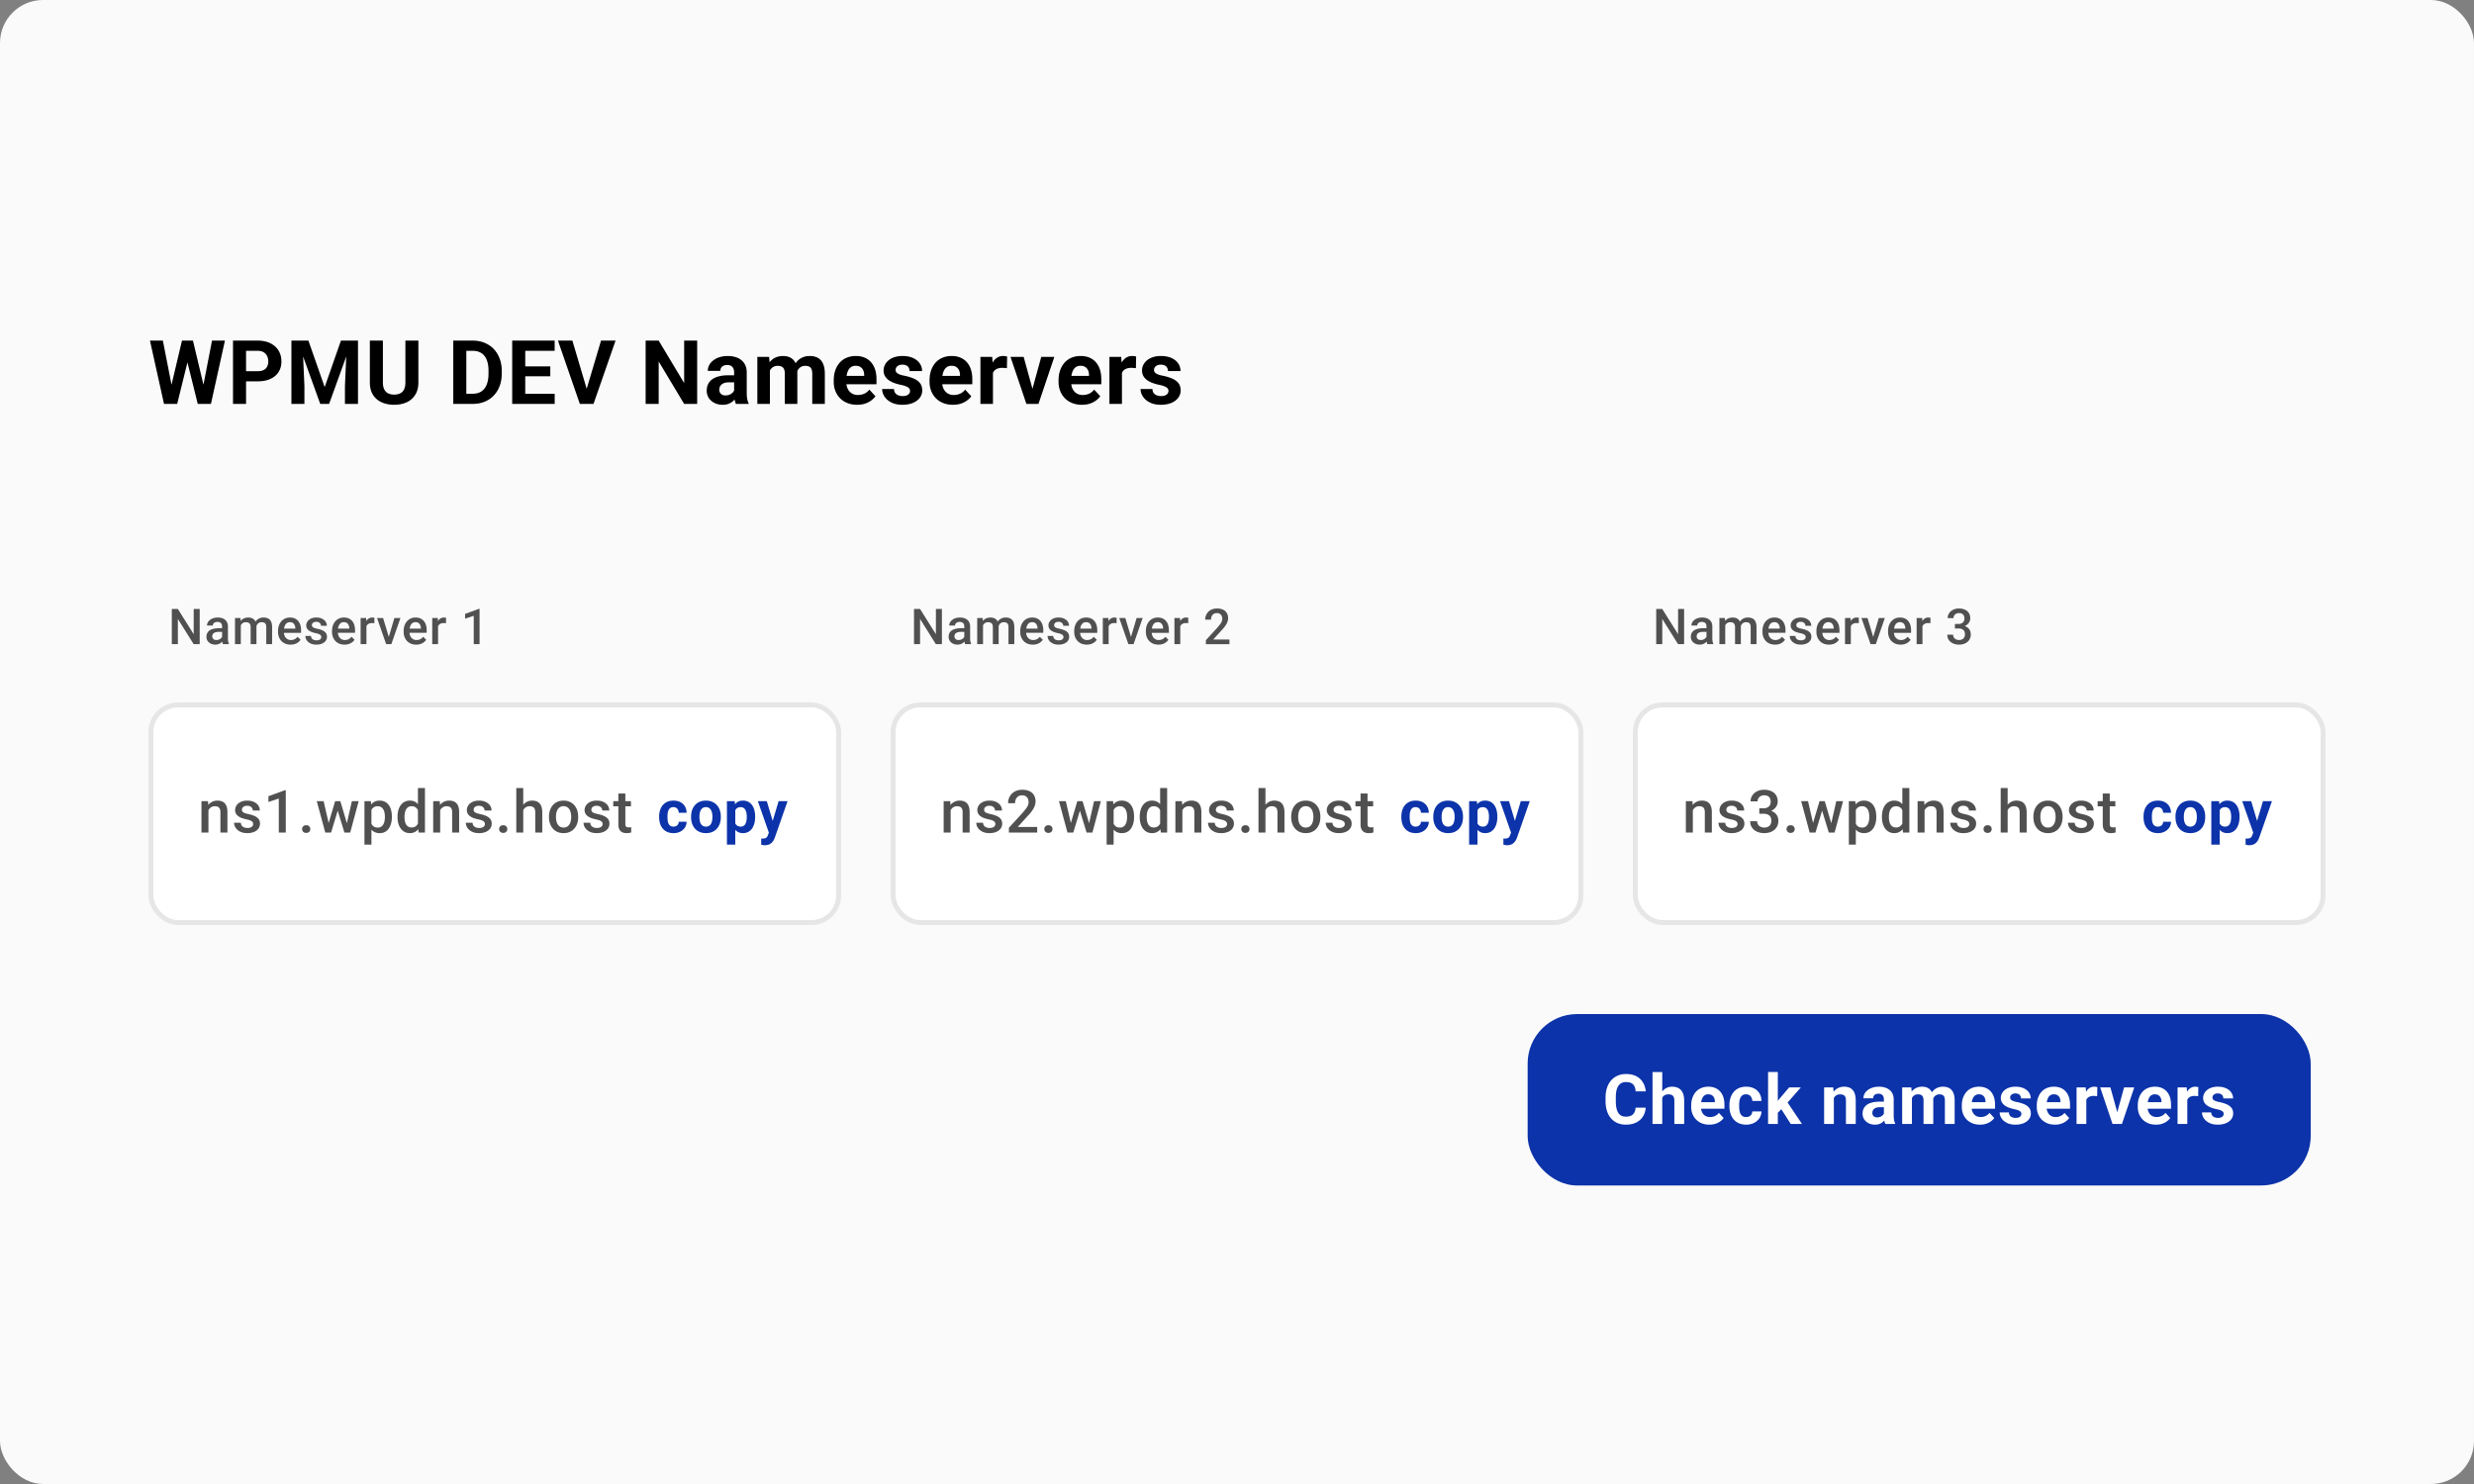 <svg xmlns="http://www.w3.org/2000/svg" width="460" height="276" fill="none" xmlns:v="https://vecta.io/nano"><rect width="100%" height="100%" fill="#808080" stroke="none"/><rect width="460" height="276" rx="8" fill="#fafafa"/><path d="M31.489 73.252l2.345-9.905h1.31l.299 1.649-2.499 10.124h-1.407l-.049-1.868zm-1.205-9.905l1.941 9.905-.162 1.868h-1.569l-2.612-11.773h2.402zm7.221 9.865l1.916-9.865h2.402L39.22 75.12h-1.569l-.145-1.908zm-1.625-9.865l2.361 9.946-.065 1.827H36.77l-2.515-10.132.323-1.641h1.302zm12.03 7.577h-3v-1.892h3c.464 0 .841-.076 1.132-.226a1.45 1.45 0 0 0 .639-.647c.135-.275.202-.585.202-.93a2.37 2.37 0 0 0-.202-.978c-.135-.302-.348-.544-.639-.728s-.668-.275-1.132-.275h-2.159v9.873h-2.426V63.347h4.585c.922 0 1.712.167 2.369.501.663.329 1.17.784 1.52 1.366s.526 1.248.526 1.997c0 .76-.175 1.418-.526 1.973s-.857.984-1.52 1.286c-.658.302-1.447.453-2.369.453zm7.381-7.577h2.054l3.024 8.644 3.024-8.644h2.054L61.193 75.12h-1.649l-4.253-11.773zm-1.108 0h2.046l.372 8.426v3.348h-2.418V63.347zm10.326 0h2.054V75.12h-2.426v-3.348l.372-8.426zm10.866 0h2.418v7.779c0 .906-.194 1.668-.582 2.288a3.59 3.59 0 0 1-1.593 1.399c-.674.313-1.45.469-2.329.469s-1.66-.156-2.345-.469a3.64 3.64 0 0 1-1.601-1.399c-.383-.62-.574-1.383-.574-2.288v-7.779h2.426v7.779c0 .528.084.96.251 1.294s.407.579.72.736c.318.156.693.234 1.124.234.442 0 .817-.078 1.124-.234.313-.156.55-.402.712-.736.167-.334.251-.766.251-1.294v-7.779zM87.895 75.12h-2.563l.016-1.892h2.547c.636 0 1.172-.143 1.609-.429.437-.291.766-.714.987-1.27.226-.555.34-1.226.34-2.013v-.574c0-.604-.065-1.135-.194-1.593-.124-.458-.31-.844-.558-1.156s-.552-.547-.914-.704c-.361-.162-.776-.242-1.245-.242h-2.636v-1.9h2.636c.787 0 1.507.135 2.159.404.658.264 1.226.644 1.706 1.14s.849 1.089 1.108 1.779c.264.685.396 1.447.396 2.288v.558c0 .836-.132 1.598-.396 2.288-.259.69-.628 1.283-1.108 1.779-.474.491-1.043.871-1.706 1.14-.658.264-1.385.396-2.183.396zm-1.189-11.773V75.12h-2.426V63.347h2.426zm16.429 9.881v1.892h-6.266v-1.892h6.266zm-5.474-9.881V75.12h-2.426V63.347h2.426zm4.657 4.795v1.844h-5.449v-1.844h5.449zm.809-4.795v1.9h-6.258v-1.9h6.258zm5.852 9.315l2.774-9.315h2.7l-4.099 11.773h-1.779l.404-2.458zm-2.555-9.315l2.766 9.315.42 2.458h-1.795l-4.075-11.773h2.684zm23.203 0V75.12h-2.426l-4.73-7.892v7.892h-2.426V63.347h2.426l4.738 7.9v-7.9h2.418zm6.871 9.8V69.25c0-.28-.046-.52-.138-.72a1.02 1.02 0 0 0-.428-.477c-.189-.113-.434-.17-.736-.17-.259 0-.482.046-.671.137-.189.086-.334.213-.437.38-.102.162-.153.353-.153.574h-2.329a2.27 2.27 0 0 1 .259-1.059c.172-.334.423-.628.752-.881a3.7 3.7 0 0 1 1.172-.606c.458-.145.97-.218 1.536-.218.68 0 1.283.113 1.812.34s.943.566 1.245 1.019.461 1.019.461 1.698v3.744c0 .48.029.873.089 1.18.059.302.145.566.259.792v.138h-2.353c-.114-.237-.2-.534-.259-.889-.054-.361-.081-.722-.081-1.084zm.307-3.356l.016 1.318h-1.301c-.308 0-.575.035-.801.105s-.412.17-.558.299a1.16 1.16 0 0 0-.323.437c-.065.167-.097.35-.097.55s.045.38.137.542c.092.156.224.28.396.372.173.086.375.129.607.129.35 0 .655-.07.913-.21s.459-.313.599-.517.221-.399.226-.582l.615.987c-.087.221-.205.45-.356.687-.146.237-.332.461-.558.671-.226.205-.499.375-.817.51-.318.129-.695.194-1.132.194-.555 0-1.059-.111-1.512-.332-.447-.226-.803-.536-1.067-.93-.259-.399-.388-.852-.388-1.358 0-.458.086-.865.259-1.221a2.37 2.37 0 0 1 .76-.897c.339-.248.762-.434 1.269-.558.507-.129 1.094-.194 1.763-.194h1.35zm6.346-1.609v6.938h-2.337v-8.749h2.191l.146 1.811zm-.324 2.256h-.647c0-.609.073-1.17.219-1.682.151-.517.369-.965.655-1.342.291-.383.649-.679 1.075-.889s.919-.315 1.48-.315c.388 0 .744.059 1.067.178a2.05 2.05 0 0 1 .833.542c.237.243.42.561.55.954.129.388.194.854.194 1.399v5.838h-2.329v-5.579c0-.399-.054-.706-.162-.922s-.261-.367-.46-.453a1.73 1.73 0 0 0-.704-.129 1.62 1.62 0 0 0-.792.186 1.57 1.57 0 0 0-.55.517c-.146.216-.254.469-.324.76s-.105.604-.105.938zm5.208-.267l-.833.105c0-.571.07-1.102.21-1.593a4.01 4.01 0 0 1 .639-1.294c.285-.372.639-.66 1.059-.865.42-.21.906-.315 1.455-.315.421 0 .804.062 1.149.186.345.119.638.31.881.574.248.259.437.598.566 1.019.135.42.202.935.202 1.544v5.587h-2.337v-5.587c0-.404-.054-.712-.161-.922-.103-.216-.254-.364-.453-.445-.194-.086-.426-.129-.696-.129-.28 0-.525.057-.735.17a1.46 1.46 0 0 0-.526.453c-.14.194-.245.421-.315.679a3.12 3.12 0 0 0-.105.833zm11.342 5.11c-.679 0-1.288-.108-1.827-.323-.539-.221-.998-.526-1.375-.914s-.658-.838-.857-1.35c-.199-.517-.299-1.067-.299-1.649v-.324c0-.663.094-1.269.283-1.819a4.29 4.29 0 0 1 .808-1.431 3.55 3.55 0 0 1 1.294-.93c.507-.221 1.078-.332 1.714-.332.62 0 1.17.102 1.65.307s.881.496 1.205.873.577.83.744 1.359c.167.523.25 1.105.25 1.746v.97h-6.954v-1.552h4.666v-.178c0-.324-.059-.612-.178-.865-.113-.259-.286-.464-.517-.615s-.529-.226-.89-.226c-.307 0-.571.067-.792.202s-.402.323-.542.566a3.07 3.07 0 0 0-.307.857c-.065.323-.097.679-.097 1.067v.324c0 .35.048.674.145.97.103.296.245.552.429.768a1.95 1.95 0 0 0 .679.501c.27.119.574.178.914.178.42 0 .811-.081 1.172-.243.367-.167.682-.418.946-.752l1.132 1.229c-.183.264-.434.517-.752.76-.312.243-.69.442-1.132.598-.442.151-.946.226-1.512.226zm9.831-2.579c0-.167-.049-.318-.146-.453s-.277-.259-.542-.372c-.258-.119-.633-.226-1.124-.323-.442-.097-.854-.218-1.237-.364-.377-.151-.706-.332-.986-.542a2.35 2.35 0 0 1-.647-.744c-.156-.291-.235-.623-.235-.995a2.35 2.35 0 0 1 .235-1.035 2.68 2.68 0 0 1 .687-.857c.302-.253.669-.45 1.1-.59.437-.145.927-.218 1.472-.218.76 0 1.412.121 1.956.364.55.243.971.577 1.262 1.003.296.421.444.9.444 1.439h-2.328c0-.226-.049-.428-.146-.606-.091-.183-.237-.326-.436-.429-.195-.108-.448-.162-.761-.162-.258 0-.482.046-.671.138-.188.086-.334.205-.436.356-.097.146-.146.307-.146.485a.8.8 0 0 0 .081.364c.059.102.154.197.283.283a2.4 2.4 0 0 0 .501.242 6.25 6.25 0 0 0 .777.194c.63.129 1.194.299 1.69.509.495.205.889.485 1.18.841.291.35.437.811.437 1.383 0 .388-.087.744-.259 1.067s-.42.606-.744.849a3.76 3.76 0 0 1-1.164.558 5.45 5.45 0 0 1-1.512.194c-.814 0-1.504-.145-2.07-.437s-.987-.66-1.278-1.108c-.286-.453-.428-.916-.428-1.391h2.207c.011.318.092.574.243.768s.353.334.59.421c.242.086.504.129.784.129.302 0 .553-.04.752-.121.2-.086.351-.199.453-.34a.82.82 0 0 0 .162-.501zm7.987 2.579c-.68 0-1.289-.108-1.828-.323-.539-.221-.997-.526-1.374-.914a4.07 4.07 0 0 1-.858-1.35c-.199-.517-.299-1.067-.299-1.649v-.324c0-.663.095-1.269.283-1.819s.459-1.027.809-1.431a3.55 3.55 0 0 1 1.294-.93c.506-.221 1.078-.332 1.714-.332.62 0 1.17.102 1.649.307s.882.496 1.205.873c.329.377.577.83.744 1.359.167.523.251 1.105.251 1.746v.97h-6.954v-1.552h4.665v-.178c0-.324-.059-.612-.177-.865a1.38 1.38 0 0 0-.518-.615c-.232-.151-.528-.226-.889-.226-.308 0-.572.067-.793.202a1.57 1.57 0 0 0-.542.566c-.134.243-.237.528-.307.857-.065.323-.097.679-.097 1.067v.324c0 .35.049.674.146.97a2.36 2.36 0 0 0 .428.768 1.96 1.96 0 0 0 .679.501c.27.119.575.178.914.178a2.84 2.84 0 0 0 1.173-.243 2.54 2.54 0 0 0 .946-.752l1.132 1.229a3.46 3.46 0 0 1-.752.76 4.02 4.02 0 0 1-1.132.598c-.442.151-.946.226-1.512.226zm7.429-7.002v6.841h-2.329v-8.749h2.191l.138 1.908zm2.636-1.965l-.041 2.159-.412-.04-.429-.024c-.329 0-.614.043-.857.129a1.53 1.53 0 0 0-.598.364c-.157.162-.275.359-.356.59a2.89 2.89 0 0 0-.129.792l-.469-.145c0-.566.056-1.086.169-1.561.114-.48.278-.898.494-1.253s.49-.631.808-.825.682-.291 1.092-.291c.129 0 .261.011.396.032.135.016.245.04.332.073zm4.404 7.107l1.941-7.051h2.434l-2.951 8.749h-1.472l.048-1.698zm-1.334-7.051l1.949 7.059.04 1.69h-1.479l-2.952-8.749h2.442zm10.85 8.911c-.68 0-1.289-.108-1.828-.323-.539-.221-.997-.526-1.374-.914s-.658-.838-.857-1.35c-.2-.517-.3-1.067-.3-1.649v-.324c0-.663.095-1.269.283-1.819s.459-1.027.809-1.431a3.55 3.55 0 0 1 1.294-.93c.506-.221 1.078-.332 1.714-.332.62 0 1.17.102 1.649.307s.882.496 1.205.873c.329.377.577.83.744 1.359.167.523.251 1.105.251 1.746v.97h-6.954v-1.552h4.665v-.178c0-.324-.059-.612-.177-.865a1.38 1.38 0 0 0-.518-.615c-.232-.151-.528-.226-.889-.226-.308 0-.572.067-.793.202a1.57 1.57 0 0 0-.542.566c-.134.243-.237.528-.307.857-.064.323-.097.679-.097 1.067v.324c0 .35.049.674.146.97a2.36 2.36 0 0 0 .428.768 1.96 1.96 0 0 0 .679.501c.27.119.575.178.914.178a2.84 2.84 0 0 0 1.173-.243 2.54 2.54 0 0 0 .946-.752l1.132 1.229a3.46 3.46 0 0 1-.752.76 4.02 4.02 0 0 1-1.132.598c-.442.151-.946.226-1.512.226zm7.429-7.002v6.841h-2.329v-8.749h2.191l.138 1.908zm2.636-1.965l-.041 2.159-.412-.04-.429-.024c-.329 0-.614.043-.857.129a1.53 1.53 0 0 0-.598.364c-.156.162-.275.359-.356.59a2.89 2.89 0 0 0-.129.792l-.469-.145c0-.566.056-1.086.17-1.561.113-.48.277-.898.493-1.253.221-.356.49-.631.808-.825s.682-.291 1.092-.291c.129 0 .261.011.396.032.135.016.245.04.332.073zm6.014 6.388c0-.167-.049-.318-.146-.453s-.278-.259-.542-.372c-.258-.119-.633-.226-1.124-.323-.442-.097-.854-.218-1.237-.364-.377-.151-.706-.332-.986-.542a2.35 2.35 0 0 1-.647-.744c-.156-.291-.235-.623-.235-.995a2.35 2.35 0 0 1 .235-1.035 2.68 2.68 0 0 1 .687-.857c.302-.253.669-.45 1.1-.59.436-.145.927-.218 1.471-.218.761 0 1.413.121 1.957.364.55.243.971.577 1.262 1.003.296.421.444.9.444 1.439h-2.328c0-.226-.049-.428-.146-.606a.96.96 0 0 0-.437-.429c-.194-.108-.447-.162-.76-.162-.258 0-.482.046-.671.138-.188.086-.334.205-.436.356-.097.146-.146.307-.146.485a.8.8 0 0 0 .081.364c.059.102.154.197.283.283a2.4 2.4 0 0 0 .501.242 6.25 6.25 0 0 0 .777.194 8.92 8.92 0 0 1 1.689.509c.496.205.89.485 1.181.841.291.35.437.811.437 1.383 0 .388-.087.744-.259 1.067s-.421.606-.744.849c-.323.237-.712.423-1.164.558a5.45 5.45 0 0 1-1.512.194c-.814 0-1.504-.145-2.07-.437s-.987-.66-1.278-1.108c-.286-.453-.429-.916-.429-1.391h2.208c.011.318.092.574.242.768a1.33 1.33 0 0 0 .591.421c.242.086.504.129.784.129.302 0 .553-.04.752-.121.2-.086.35-.199.453-.34a.82.82 0 0 0 .162-.501z" fill="#000"/><rect x="284.04" y="188.6" width="145.6" height="31.88" rx="9.2" fill="#0c33a9"/><path d="M304.112 206.002h1.881c-.038.617-.208 1.164-.51 1.642s-.715.851-1.251 1.119-1.174.403-1.925.403c-.587 0-1.113-.101-1.578-.302-.466-.206-.864-.499-1.195-.881s-.577-.842-.749-1.383-.257-1.147-.257-1.818v-.635c0-.671.088-1.277.264-1.817.18-.546.436-1.009.767-1.39a3.42 3.42 0 0 1 1.201-.881 3.83 3.83 0 0 1 1.56-.308c.763 0 1.407.138 1.931.415a3.02 3.02 0 0 1 1.226 1.145 3.87 3.87 0 0 1 .528 1.66h-1.886c-.021-.369-.095-.681-.221-.937s-.316-.455-.572-.585-.587-.201-1.006-.201c-.315 0-.589.059-.824.176s-.432.296-.591.534-.279.541-.359.906-.113.784-.113 1.271v.647c0 .474.036.891.107 1.252s.18.658.327.905a1.52 1.52 0 0 0 .579.554c.239.121.526.182.861.182.394 0 .719-.063.975-.188s.451-.313.585-.56.22-.556.245-.925zm4.958-6.622v9.66h-1.812v-9.66h1.812zm-.258 6.019h-.497c.004-.474.067-.91.189-1.309s.295-.75.522-1.043a2.39 2.39 0 0 1 .811-.692c.319-.164.671-.246 1.056-.246.336 0 .64.049.912.145a1.69 1.69 0 0 1 .711.453c.201.205.356.476.465.811s.164.742.164 1.22v4.302h-1.824v-4.314c0-.302-.044-.539-.132-.711s-.207-.3-.371-.371c-.159-.076-.356-.113-.591-.113-.26 0-.482.048-.667.144a1.15 1.15 0 0 0-.434.403c-.109.168-.188.365-.239.591a3.38 3.38 0 0 0-.075.73zm9.026 3.767c-.528 0-1.002-.084-1.421-.252a3.13 3.13 0 0 1-1.069-.71c-.29-.302-.512-.652-.667-1.051s-.233-.83-.233-1.283v-.251c0-.516.074-.988.221-1.415s.356-.799.628-1.113.613-.556 1.007-.724.838-.258 1.333-.258c.482 0 .91.08 1.283.239s.685.386.937.68a2.92 2.92 0 0 1 .579 1.056c.13.407.195.86.195 1.359v.754h-5.409v-1.207h3.629v-.139c0-.251-.046-.475-.139-.672-.088-.202-.222-.361-.402-.478s-.411-.177-.692-.177c-.239 0-.444.053-.616.158s-.313.251-.422.44c-.104.189-.184.411-.239.667a4.26 4.26 0 0 0-.075.83v.251a2.43 2.43 0 0 0 .113.755 1.84 1.84 0 0 0 .333.597c.147.168.323.298.529.39a1.73 1.73 0 0 0 .71.139c.327 0 .631-.063.912-.189s.531-.325.736-.585l.881.956a2.67 2.67 0 0 1-.585.591c-.243.189-.537.344-.881.466-.344.117-.736.176-1.176.176zm6.819-1.415a1.33 1.33 0 0 0 .591-.126c.172-.088.306-.21.403-.365a1.07 1.07 0 0 0 .157-.56h1.704a2.27 2.27 0 0 1-.383 1.277 2.64 2.64 0 0 1-1.013.874c-.423.21-.897.315-1.421.315s-.99-.088-1.384-.264-.715-.42-.975-.73-.454-.679-.584-1.094a4.52 4.52 0 0 1-.195-1.346v-.182c0-.483.065-.931.195-1.346a3.14 3.14 0 0 1 .584-1.095 2.67 2.67 0 0 1 .975-.735c.39-.177.847-.265 1.371-.265.558 0 1.046.107 1.466.321s.754.52.993.918.367.862.371 1.403h-1.704a1.4 1.4 0 0 0-.145-.616 1.04 1.04 0 0 0-.39-.441c-.167-.113-.375-.17-.622-.17-.264 0-.48.057-.648.17a1.08 1.08 0 0 0-.39.453c-.092.189-.157.405-.195.648a5.51 5.51 0 0 0-.05.755v.182c0 .264.017.518.05.761s.097.459.189.648.228.337.396.446.386.164.654.164zm5.901-8.377v9.666h-1.811v-9.666h1.811zm4.289 2.861l-2.956 3.371-1.585 1.604-.66-1.308 1.258-1.598 1.767-2.069h2.176zm-1.88 6.805l-2.013-3.145 1.252-1.094 2.849 4.239h-2.088zm8.009-5.352v5.352h-1.811v-6.805h1.698l.113 1.453zm-.264 1.711h-.491c0-.504.065-.956.195-1.359s.312-.752.547-1.038.514-.509.837-.66.692-.233 1.094-.233a2.64 2.64 0 0 1 .874.139 1.67 1.67 0 0 1 .679.44c.193.201.34.468.441.799s.157.736.157 1.214v4.339h-1.824v-4.346c0-.302-.042-.536-.126-.704s-.207-.285-.371-.352-.356-.107-.591-.107c-.243 0-.455.048-.635.144s-.323.231-.44.403a1.87 1.87 0 0 0-.258.591c-.059.226-.088.47-.088.73zm9.567 2.106v-3.031c0-.218-.036-.404-.107-.56s-.182-.283-.333-.371-.338-.132-.573-.132a1.19 1.19 0 0 0-.522.107c-.146.067-.26.166-.339.296s-.12.274-.12.446h-1.811c0-.289.067-.564.201-.824s.329-.488.585-.685.56-.359.912-.472.755-.17 1.195-.17c.528 0 .998.088 1.409.265s.734.44.968.792.359.792.359 1.321v2.912c0 .373.023.679.069.918a2.41 2.41 0 0 0 .201.616v.107h-1.83c-.088-.185-.155-.415-.201-.692s-.063-.562-.063-.843zm.239-2.61l.013 1.026h-1.013c-.239 0-.447.027-.623.081s-.32.132-.434.233c-.113.096-.197.21-.251.34a1.18 1.18 0 0 0-.076.427c0 .155.036.296.107.422a.77.77 0 0 0 .308.289c.135.067.292.101.472.101a1.47 1.47 0 0 0 .711-.164 1.3 1.3 0 0 0 .465-.402c.113-.16.172-.311.176-.453l.478.767a3.14 3.14 0 0 1-.276.535 2.55 2.55 0 0 1-.434.522c-.176.159-.388.291-.636.396s-.54.151-.88.151c-.432 0-.824-.086-1.176-.258a2.14 2.14 0 0 1-.83-.723c-.202-.311-.302-.663-.302-1.057 0-.356.067-.673.201-.95s.331-.509.591-.698.594-.337.988-.434.851-.151 1.371-.151h1.05zm4.976-1.251v5.396h-1.817v-6.805h1.704l.113 1.409zm-.251 1.755h-.503a4.79 4.79 0 0 1 .169-1.309c.118-.402.288-.75.51-1.043a2.33 2.33 0 0 1 .836-.692c.331-.164.715-.246 1.151-.246.302 0 .579.047.83.139s.468.228.648.421.327.436.428.742a3.48 3.48 0 0 1 .151 1.088v4.541h-1.812v-4.339c0-.311-.042-.55-.125-.717s-.204-.286-.359-.353-.333-.1-.547-.1c-.235 0-.44.048-.616.144a1.23 1.23 0 0 0-.428.403 1.82 1.82 0 0 0-.252.591 3.14 3.14 0 0 0-.081.73zm4.05-.208l-.648.082a4.49 4.49 0 0 1 .164-1.239c.113-.382.278-.717.496-1.006s.497-.514.824-.673.705-.246 1.132-.246c.327 0 .625.049.893.145a1.63 1.63 0 0 1 .686.447c.193.201.339.465.44.792s.157.727.157 1.201v4.346h-1.817v-4.346c0-.314-.042-.553-.126-.717s-.197-.283-.352-.346-.331-.1-.541-.1c-.218 0-.409.044-.572.132s-.3.201-.409.352-.191.327-.245.528-.082.413-.082.648zm8.863 3.975c-.529 0-1.002-.084-1.422-.252a3.14 3.14 0 0 1-1.069-.71c-.289-.302-.511-.652-.666-1.051s-.233-.83-.233-1.283v-.251c0-.516.073-.988.22-1.415s.356-.799.629-1.113.612-.556 1.006-.724.839-.258 1.333-.258c.483 0 .91.08 1.283.239s.686.386.938.68.448.645.578 1.056.195.86.195 1.359v.754h-5.409v-1.207h3.629v-.139a1.57 1.57 0 0 0-.138-.672 1.06 1.06 0 0 0-.403-.478c-.18-.118-.41-.177-.691-.177-.239 0-.445.053-.617.158s-.312.251-.421.44-.185.411-.239.667-.076.528-.076.83v.251a2.4 2.4 0 0 0 .114.755c.079.231.19.43.333.597a1.52 1.52 0 0 0 .528.39c.21.093.447.139.711.139.327 0 .631-.063.912-.189a1.98 1.98 0 0 0 .736-.585l.88.956c-.142.206-.337.403-.585.591s-.536.344-.88.466c-.344.117-.736.176-1.176.176zm7.687-2.006a.59.59 0 0 0-.114-.353c-.075-.104-.216-.201-.421-.289s-.493-.176-.874-.251c-.344-.076-.665-.17-.962-.284a3.3 3.3 0 0 1-.768-.421c-.213-.163-.381-.356-.503-.578a1.62 1.62 0 0 1-.182-.774c0-.285.061-.553.182-.805s.304-.474.535-.667.52-.35.855-.459.721-.17 1.145-.17c.591 0 1.098.095 1.522.283s.754.449.981.78a1.9 1.9 0 0 1 .346 1.12h-1.812c0-.176-.037-.334-.113-.472s-.184-.254-.339-.333-.348-.126-.592-.126a1.19 1.19 0 0 0-.522.107c-.146.067-.26.159-.339.277a.66.66 0 0 0-.113.377c0 .105.021.199.063.283s.119.153.22.22a1.87 1.87 0 0 0 .39.189 4.88 4.88 0 0 0 .603.151 6.87 6.87 0 0 1 1.315.396 2.28 2.28 0 0 1 .918.654c.226.272.34.631.34 1.075 0 .302-.068.579-.202.831s-.327.471-.578.66-.554.329-.906.434-.74.151-1.176.151c-.633 0-1.17-.113-1.61-.34s-.767-.513-.994-.861c-.222-.353-.333-.713-.333-1.082h1.717c.008.247.071.446.189.597s.274.26.459.327.392.101.61.101c.235 0 .429-.031.585-.094s.272-.156.352-.265.126-.243.126-.389zm6.253 2.006c-.529 0-1.003-.084-1.422-.252a3.14 3.14 0 0 1-1.069-.71c-.289-.302-.511-.652-.667-1.051s-.232-.83-.232-1.283v-.251c0-.516.073-.988.22-1.415s.356-.799.629-1.113.612-.556 1.006-.724.839-.258 1.333-.258c.482 0 .91.08 1.283.239s.686.386.937.68a2.92 2.92 0 0 1 .579 1.056c.13.407.195.86.195 1.359v.754h-5.409v-1.207h3.629v-.139a1.57 1.57 0 0 0-.138-.672c-.088-.202-.223-.361-.403-.478s-.411-.177-.692-.177c-.239 0-.444.053-.616.158s-.312.251-.421.44-.185.411-.239.667a4.18 4.18 0 0 0-.076.83v.251a2.43 2.43 0 0 0 .113.755c.08.231.191.43.334.597a1.52 1.52 0 0 0 .528.39c.21.093.447.139.711.139.327 0 .631-.063.912-.189a1.97 1.97 0 0 0 .735-.585l.881.956a2.67 2.67 0 0 1-.585.591c-.243.189-.537.344-.88.466-.344.117-.736.176-1.176.176zm5.819-5.447v5.321h-1.812v-6.805h1.705l.107 1.484zm2.05-1.528l-.032 1.679-.32-.031-.334-.019c-.256 0-.478.034-.666.101s-.34.157-.466.283a1.24 1.24 0 0 0-.277.459c-.058.18-.092.386-.1.616l-.365-.113c0-.44.044-.845.132-1.214s.216-.698.384-.975a1.92 1.92 0 0 1 .629-.641c.247-.151.53-.227.849-.227a1.93 1.93 0 0 1 .308.026c.105.012.191.031.258.056zm3.467 5.528l1.509-5.484h1.893l-2.295 6.805h-1.145l.038-1.321zm-1.038-5.484l1.516 5.491.031 1.314h-1.151l-2.295-6.805h1.899zm8.479 6.931c-.528 0-1.002-.084-1.421-.252a3.13 3.13 0 0 1-1.069-.71c-.29-.302-.512-.652-.667-1.051s-.233-.83-.233-1.283v-.251c0-.516.074-.988.221-1.415s.356-.799.628-1.113.613-.556 1.007-.724.838-.258 1.333-.258c.482 0 .91.08 1.283.239s.685.386.937.68a2.92 2.92 0 0 1 .579 1.056c.13.407.195.86.195 1.359v.754h-5.409v-1.207h3.629v-.139c0-.251-.046-.475-.139-.672s-.222-.361-.402-.478-.411-.177-.692-.177c-.239 0-.444.053-.616.158s-.313.251-.422.44-.184.411-.239.667a4.26 4.26 0 0 0-.075.83v.251a2.43 2.43 0 0 0 .113.755 1.84 1.84 0 0 0 .333.597c.147.168.323.298.529.39a1.73 1.73 0 0 0 .71.139c.327 0 .631-.063.912-.189s.531-.325.736-.585l.881.956a2.67 2.67 0 0 1-.585.591c-.243.189-.537.344-.881.466-.344.117-.736.176-1.176.176zm5.819-5.447v5.321h-1.811v-6.805h1.704l.107 1.484zm2.05-1.528l-.031 1.679-.321-.031-.333-.019c-.256 0-.478.034-.667.101a1.19 1.19 0 0 0-.465.283c-.122.125-.214.279-.277.459s-.092.386-.1.616l-.365-.113c0-.44.044-.845.132-1.214s.216-.698.384-.975.381-.49.628-.641a1.6 1.6 0 0 1 .849-.227c.101 0 .204.009.309.026s.19.031.257.056zm4.719 4.969c0-.13-.038-.248-.113-.353s-.216-.201-.422-.289c-.201-.092-.492-.176-.874-.251-.344-.076-.664-.17-.962-.284a3.29 3.29 0 0 1-.767-.421c-.214-.163-.382-.356-.503-.578a1.61 1.61 0 0 1-.183-.774c0-.285.061-.553.183-.805s.303-.474.534-.667.52-.35.855-.459a3.62 3.62 0 0 1 1.145-.17c.591 0 1.098.095 1.522.283s.755.449.981.78a1.89 1.89 0 0 1 .346 1.12h-1.811c0-.176-.038-.334-.113-.472a.75.75 0 0 0-.34-.333c-.151-.084-.348-.126-.591-.126-.202 0-.376.036-.522.107s-.26.159-.34.277a.67.67 0 0 0-.113.377c0 .105.021.199.063.283s.119.153.22.22a1.92 1.92 0 0 0 .39.189 4.9 4.9 0 0 0 .604.151 6.88 6.88 0 0 1 1.314.396c.386.159.692.377.918.654s.34.631.34 1.075c0 .302-.067.579-.201.831s-.327.471-.579.66-.553.329-.906.434-.74.151-1.176.151c-.633 0-1.169-.113-1.61-.34s-.767-.513-.993-.861c-.223-.353-.334-.713-.334-1.082h1.717c.009.247.071.446.189.597a1.03 1.03 0 0 0 .459.327 1.81 1.81 0 0 0 .61.101c.235 0 .43-.031.585-.094s.272-.156.352-.265.126-.243.126-.389z" fill="#fff"/><path d="M37.133 113.259v6.541h-1.127l-2.933-4.685v4.685h-1.128v-6.541h1.128l2.942 4.695v-4.695h1.118zm4.16 5.566v-2.318c0-.173-.031-.323-.094-.449a.66.66 0 0 0-.288-.292c-.126-.069-.284-.103-.476-.103-.177 0-.329.03-.458.09a.73.73 0 0 0-.301.242c-.072.102-.108.217-.108.346H38.49a1.2 1.2 0 0 1 .139-.557 1.49 1.49 0 0 1 .404-.481c.177-.14.388-.251.633-.332a2.63 2.63 0 0 1 .826-.121c.365 0 .689.061.97.184s.508.308.669.557.247.554.247.925v2.161c0 .222.015.421.045.597a1.93 1.93 0 0 0 .139.454v.072h-1.109c-.051-.117-.091-.265-.121-.445s-.04-.359-.04-.53zm.157-1.981l.009.669h-.777c-.201 0-.377.02-.53.059s-.28.09-.382.162-.178.158-.229.26-.076.217-.076.346a.72.72 0 0 0 .09.355.63.63 0 0 0 .261.247c.117.06.258.09.422.09a1.19 1.19 0 0 0 .58-.135c.168-.093.299-.205.395-.337s.147-.262.153-.382l.35.481c-.036.123-.097.255-.184.395s-.201.276-.341.405-.304.229-.499.31-.413.121-.665.121c-.317 0-.6-.063-.849-.189s-.443-.301-.584-.516-.211-.466-.211-.742c0-.257.048-.485.144-.682a1.34 1.34 0 0 1 .431-.504c.192-.134.425-.236.701-.305s.59-.108.943-.108h.849zm3.328-.916v3.872h-1.083v-4.861h1.02l.063.989zm-.175 1.262l-.368-.004c0-.336.042-.646.126-.93s.207-.532.368-.742.362-.375.602-.489.523-.175.84-.175a1.8 1.8 0 0 1 .606.098 1.21 1.21 0 0 1 .481.301c.138.138.243.315.314.53a2.4 2.4 0 0 1 .112.782v3.239h-1.083v-3.145c0-.236-.036-.422-.108-.557a.6.6 0 0 0-.301-.287c-.129-.06-.283-.09-.463-.09a1.08 1.08 0 0 0-.521.117.98.98 0 0 0-.346.319c-.09.135-.156.29-.198.467s-.063.365-.063.566zm3.014-.287l-.508.112c0-.294.04-.571.121-.831a2.12 2.12 0 0 1 .364-.692c.162-.201.361-.358.597-.472a1.85 1.85 0 0 1 .813-.17c.249 0 .47.034.665.103s.365.171.503.314.243.331.315.562.108.503.108.826v3.145h-1.087v-3.149c0-.246-.036-.436-.108-.571a.56.56 0 0 0-.297-.278c-.129-.054-.283-.081-.463-.081-.168 0-.316.032-.445.094s-.232.146-.319.256-.153.233-.198.373-.063.294-.063.459zm6.419 2.987c-.359 0-.684-.059-.975-.175a2.15 2.15 0 0 1-.737-.499c-.201-.213-.355-.463-.463-.75a2.63 2.63 0 0 1-.162-.93v-.18c0-.38.055-.725.166-1.033s.265-.572.463-.791.431-.39.701-.507.561-.175.876-.175c.347 0 .651.058.912.175s.476.281.647.494.302.46.386.75a3.35 3.35 0 0 1 .13.961v.463h-3.755v-.777h2.686v-.085c-.006-.195-.045-.378-.117-.548s-.175-.309-.319-.414-.335-.157-.575-.157c-.18 0-.34.039-.481.117a.95.95 0 0 0-.346.328c-.093.144-.165.317-.216.521s-.072.427-.072.678v.18c0 .213.028.41.085.593a1.42 1.42 0 0 0 .261.472c.114.134.252.241.413.319s.346.112.553.112a1.51 1.51 0 0 0 .696-.157c.204-.105.38-.253.53-.445l.571.552c-.105.153-.241.3-.409.441s-.373.25-.615.337a2.47 2.47 0 0 1-.836.13zm5.7-1.406c0-.108-.027-.205-.081-.292s-.157-.171-.31-.243-.371-.138-.665-.197c-.258-.057-.494-.125-.71-.203a2.22 2.22 0 0 1-.548-.292c-.153-.113-.271-.248-.355-.404s-.126-.335-.126-.539a1.25 1.25 0 0 1 .13-.561c.087-.177.211-.333.373-.468s.358-.241.588-.319.494-.116.782-.116c.407 0 .756.068 1.047.206s.518.319.674.553a1.36 1.36 0 0 1 .234.781h-1.083a.69.69 0 0 0-.099-.359c-.063-.114-.159-.205-.288-.274s-.291-.108-.485-.108c-.186 0-.34.03-.463.09s-.21.132-.27.225a.57.57 0 0 0-.085.305c0 .081.015.154.045.22s.087.122.162.175a1.33 1.33 0 0 0 .305.144c.132.045.297.089.494.13.371.078.69.179.957.301s.476.276.62.468.216.428.216.718a1.27 1.27 0 0 1-.139.593c-.09.177-.222.331-.395.463s-.382.229-.624.301-.509.108-.809.108c-.44 0-.813-.078-1.119-.234a1.78 1.78 0 0 1-.696-.606c-.156-.249-.234-.506-.234-.773h1.047c.012.201.067.361.166.481s.228.202.377.256a1.48 1.48 0 0 0 .472.076c.195 0 .358-.025.49-.076s.232-.126.301-.216.103-.197.103-.314zm4.335 1.406c-.359 0-.684-.059-.975-.175a2.15 2.15 0 0 1-.737-.499c-.201-.213-.355-.463-.463-.75a2.63 2.63 0 0 1-.162-.93v-.18c0-.38.055-.725.166-1.033s.265-.572.463-.791.431-.39.701-.507.562-.175.876-.175c.347 0 .651.058.912.175a1.71 1.71 0 0 1 .647.494c.174.21.302.46.386.75s.13.611.13.961v.463h-3.756v-.777h2.686v-.085c-.006-.195-.045-.378-.117-.548s-.175-.309-.319-.414-.335-.157-.575-.157c-.18 0-.34.039-.481.117a.95.95 0 0 0-.346.328c-.093.144-.165.317-.216.521s-.072.427-.072.678v.18c0 .213.028.41.085.593a1.42 1.42 0 0 0 .261.472 1.25 1.25 0 0 0 .413.319c.162.074.346.112.553.112a1.51 1.51 0 0 0 .696-.157c.204-.105.38-.253.53-.445l.57.552a2.23 2.23 0 0 1-.409.441c-.168.137-.373.25-.615.337s-.518.13-.835.13zm4.061-4.025v3.935H67.05v-4.861h1.033l.05.926zm1.487-.957l-.009 1.006c-.066-.012-.138-.021-.216-.027l-.225-.009c-.186 0-.349.027-.49.081s-.259.126-.355.225-.165.212-.216.35-.081.292-.09.463l-.247.018a3.78 3.78 0 0 1 .09-.849c.06-.261.15-.49.27-.687a1.38 1.38 0 0 1 .458-.463c.186-.111.4-.166.642-.166a1.34 1.34 0 0 1 .211.018.91.91 0 0 1 .175.04zm2.524 4.034l1.19-4.003h1.123l-1.689 4.861h-.701l.076-.858zm-.912-4.003l1.213 4.021.058.84h-.701l-1.698-4.861h1.128zm6.159 4.951c-.359 0-.684-.059-.975-.175a2.15 2.15 0 0 1-.737-.499c-.201-.213-.355-.463-.463-.75a2.63 2.63 0 0 1-.162-.93v-.18c0-.38.055-.725.166-1.033s.265-.572.463-.791.431-.39.701-.507.562-.175.876-.175c.347 0 .651.058.912.175a1.71 1.71 0 0 1 .647.494c.174.21.302.46.386.75s.13.611.13.961v.463h-3.755v-.777h2.686v-.085c-.006-.195-.045-.378-.117-.548s-.175-.309-.319-.414-.335-.157-.575-.157c-.18 0-.34.039-.481.117a.95.95 0 0 0-.346.328c-.093.144-.165.317-.216.521s-.072.427-.072.678v.18c0 .213.028.41.085.593a1.42 1.42 0 0 0 .261.472 1.25 1.25 0 0 0 .413.319c.162.074.346.112.553.112a1.51 1.51 0 0 0 .696-.157c.204-.105.38-.253.53-.445l.57.552a2.23 2.23 0 0 1-.409.441c-.168.137-.373.25-.615.337s-.518.13-.835.13zm4.061-4.025v3.935h-1.083v-4.861h1.033l.05.926zm1.487-.957l-.009 1.006c-.066-.012-.138-.021-.216-.027l-.225-.009c-.186 0-.349.027-.49.081s-.259.126-.355.225-.165.212-.216.35a1.57 1.57 0 0 0-.09.463l-.247.018a3.78 3.78 0 0 1 .09-.849c.06-.261.15-.49.27-.687a1.38 1.38 0 0 1 .458-.463c.186-.111.4-.166.642-.166a1.34 1.34 0 0 1 .211.018.91.91 0 0 1 .175.04zm6.23-1.671v6.563h-1.083v-5.278l-1.604.543v-.894l2.556-.934h.13z" fill="#505050"/><rect x="28.06" y="131.1" width="127.88" height="40.48" rx="5.06" fill="#fff"/><rect x="28.06" y="131.1" width="127.88" height="40.48" rx="5.06" stroke="#e6e6e6" stroke-width=".92"/><path d="M38.757 150.253v4.587h-1.299v-5.833h1.224l.075 1.246zm-.232 1.455l-.42-.005c.004-.414.061-.793.172-1.138s.273-.641.474-.889.449-.439.733-.572.6-.205.949-.205c.28 0 .534.04.76.119a1.39 1.39 0 0 1 .588.372c.165.173.291.397.377.674s.129.609.129 1.008v3.768h-1.305v-3.773c0-.281-.041-.502-.124-.664s-.196-.282-.35-.35-.34-.108-.566-.108-.422.047-.598.14a1.35 1.35 0 0 0-.447.383 1.86 1.86 0 0 0-.275.561c-.065.212-.097.438-.097.679zm8.545 1.553a.65.65 0 0 0-.097-.351c-.065-.108-.189-.205-.372-.291s-.446-.165-.798-.237c-.309-.068-.593-.149-.852-.243a2.72 2.72 0 0 1-.658-.35c-.183-.137-.325-.298-.426-.485s-.151-.403-.151-.647a1.51 1.51 0 0 1 .156-.674 1.71 1.71 0 0 1 .447-.561c.194-.161.429-.289.706-.382s.593-.141.938-.141c.489 0 .908.083 1.256.248s.622.383.809.664c.187.276.28.589.28.937h-1.299a.83.83 0 0 0-.119-.431c-.076-.136-.191-.246-.345-.329s-.349-.129-.582-.129c-.223 0-.408.036-.555.108a.76.76 0 0 0-.323.269.69.69 0 0 0-.102.367.63.63 0 0 0 .054.264.61.61 0 0 0 .194.21 1.6 1.6 0 0 0 .367.173 5.18 5.18 0 0 0 .593.156c.446.094.828.214 1.148.361s.571.331.744.561.259.514.259.862a1.53 1.53 0 0 1-.167.712c-.108.212-.266.397-.474.555s-.458.275-.749.361-.611.13-.97.13c-.528 0-.976-.094-1.342-.281a2.14 2.14 0 0 1-.836-.727c-.187-.299-.28-.608-.28-.927h1.256c.014.24.081.433.199.576s.273.243.453.308a1.78 1.78 0 0 0 .566.091c.234 0 .429-.03.588-.091s.279-.151.361-.259a.62.62 0 0 0 .124-.377zm6.065-6.297v7.876h-1.299v-6.334l-1.924.652v-1.072l3.067-1.122h.156zm3.041 7.229a.69.69 0 0 1 .205-.507c.136-.14.322-.21.555-.21s.422.07.555.21a.69.69 0 0 1 .205.507.69.69 0 0 1-.205.507c-.133.136-.318.205-.555.205s-.419-.069-.555-.205a.69.69 0 0 1-.205-.507zm4.788-.647l1.348-4.539h.83l-.226 1.359-1.358 4.474h-.744l.151-1.294zm-.792-4.539l1.051 4.561.086 1.272h-.83l-1.579-5.833h1.272zm4.232 4.507l1.019-4.507h1.267l-1.574 5.833h-.83l.119-1.326zm-1.121-4.507l1.332 4.485.167 1.348h-.744l-1.375-4.48-.227-1.353h.846zm5.779 1.122v6.953h-1.299v-8.075h1.197l.102 1.122zm3.8 1.741v.113c0 .424-.05.818-.151 1.18s-.243.674-.437.944-.426.472-.706.62-.604.221-.97.221-.681-.067-.954-.2-.498-.329-.685-.576a3.14 3.14 0 0 1-.453-.874 5.61 5.61 0 0 1-.237-1.11v-.437a5.93 5.93 0 0 1 .237-1.164 3.14 3.14 0 0 1 .453-.9c.187-.252.415-.446.685-.583s.584-.205.943-.205c.367 0 .692.072.976.216s.523.342.717.604.34.571.437.938.146.767.146 1.213zm-1.299.113v-.113a3.51 3.51 0 0 0-.075-.75c-.05-.233-.129-.438-.237-.614s-.246-.313-.415-.41-.365-.151-.598-.151-.428.04-.593.119-.304.181-.415.318-.198.296-.259.48a2.86 2.86 0 0 0-.129.587v1.046a2.62 2.62 0 0 0 .221.712c.104.215.252.388.442.517s.442.189.744.189c.234 0 .433-.051.598-.151a1.18 1.18 0 0 0 .404-.415c.108-.18.187-.387.237-.62s.075-.482.075-.744zm6.146 1.649v-7.072h1.305v8.28h-1.181l-.124-1.208zm-3.795-1.644v-.113c0-.442.052-.844.156-1.207s.255-.681.453-.944.438-.469.722-.609a2.09 2.09 0 0 1 .96-.216 2.01 2.01 0 0 1 .927.205c.266.137.492.333.679.588s.336.553.448.906a5.94 5.94 0 0 1 .237 1.164v.361a5.84 5.84 0 0 1-.237 1.143c-.111.345-.261.643-.448.895a1.94 1.94 0 0 1-.685.582c-.266.136-.577.205-.932.205s-.67-.074-.954-.221-.519-.354-.717-.62-.349-.579-.453-.938-.156-.757-.156-1.181zm1.299-.113v.113a3.74 3.74 0 0 0 .07.744c.05.23.128.433.232.609s.239.309.404.41.37.146.604.146c.295 0 .537-.065.728-.194a1.33 1.33 0 0 0 .447-.523c.111-.223.187-.471.226-.744v-.976c-.022-.212-.066-.41-.135-.593s-.153-.343-.264-.48a1.11 1.11 0 0 0-.415-.323c-.162-.079-.354-.119-.577-.119-.237 0-.438.051-.604.151a1.23 1.23 0 0 0-.41.415 2.04 2.04 0 0 0-.232.615c-.05.233-.075.483-.075.749zm6.631-1.622v4.587h-1.299v-5.833h1.224l.076 1.246zm-.232 1.455l-.42-.005c.004-.414.061-.793.172-1.138s.273-.641.474-.889.449-.439.733-.572.6-.205.949-.205c.28 0 .534.04.76.119a1.39 1.39 0 0 1 .588.372c.165.173.291.397.377.674s.129.609.129 1.008v3.768H84.07v-3.773c0-.281-.041-.502-.124-.664s-.196-.282-.35-.35-.34-.108-.566-.108-.422.047-.598.14a1.35 1.35 0 0 0-.447.383 1.86 1.86 0 0 0-.275.561c-.065.212-.097.438-.097.679zm8.545 1.553a.65.65 0 0 0-.097-.351c-.065-.108-.189-.205-.372-.291s-.446-.165-.798-.237c-.309-.068-.593-.149-.852-.243a2.72 2.72 0 0 1-.658-.35c-.183-.137-.325-.298-.426-.485s-.151-.403-.151-.647a1.51 1.51 0 0 1 .156-.674 1.71 1.71 0 0 1 .447-.561c.194-.161.429-.289.706-.382s.593-.141.938-.141c.489 0 .907.083 1.256.248s.622.383.808.664c.187.276.28.589.28.937h-1.299a.83.83 0 0 0-.464-.76c-.154-.086-.349-.129-.582-.129-.223 0-.408.036-.555.108a.76.76 0 0 0-.323.269.69.69 0 0 0-.103.367.63.63 0 0 0 .054.264.61.61 0 0 0 .194.21c.09.061.212.119.367.173s.356.106.593.156c.446.094.828.214 1.148.361s.572.331.744.561.259.514.259.862a1.53 1.53 0 0 1-.167.712 1.61 1.61 0 0 1-.474.555c-.208.155-.458.275-.749.361s-.611.13-.97.13c-.528 0-.976-.094-1.342-.281a2.14 2.14 0 0 1-.835-.727c-.187-.299-.28-.608-.28-.927h1.256c.014.24.081.433.2.576s.273.243.453.308a1.78 1.78 0 0 0 .566.091c.234 0 .429-.03.588-.091s.278-.151.361-.259a.62.62 0 0 0 .124-.377zm2.647.932a.69.69 0 0 1 .205-.507c.136-.14.322-.21.555-.21s.422.07.555.21a.69.69 0 0 1 .205.507.69.69 0 0 1-.205.507c-.133.136-.318.205-.555.205s-.419-.069-.555-.205a.69.69 0 0 1-.205-.507zm4.486-7.633v8.28h-1.294v-8.28h1.294zm-.226 5.148l-.42-.005a3.8 3.8 0 0 1 .167-1.116 2.86 2.86 0 0 1 .464-.89c.201-.255.442-.451.722-.587s.591-.211.933-.211a2.38 2.38 0 0 1 .776.119c.234.079.435.207.604.383s.296.399.383.679.134.615.134 1.013v3.747h-1.304v-3.757c0-.281-.041-.503-.124-.669a.72.72 0 0 0-.35-.356c-.154-.075-.343-.113-.566-.113a1.33 1.33 0 0 0-.62.14c-.176.094-.324.221-.442.383a1.77 1.77 0 0 0-.269.561c-.058.212-.086.438-.086.679zm5.014.28v-.124c0-.42.061-.81.183-1.169a2.78 2.78 0 0 1 .528-.944 2.39 2.39 0 0 1 .852-.625c.338-.151.719-.227 1.143-.227s.808.076 1.143.227.623.356.857.625a2.74 2.74 0 0 1 .533.944c.123.359.184.749.184 1.169v.124c0 .421-.061.811-.184 1.17a2.8 2.8 0 0 1-.533.943 2.48 2.48 0 0 1-.852.626c-.334.147-.713.221-1.137.221s-.811-.074-1.149-.221a2.47 2.47 0 0 1-.851-.626c-.234-.269-.412-.584-.534-.943s-.183-.749-.183-1.17zm1.299-.124v.124a3.29 3.29 0 0 0 .081.744 1.89 1.89 0 0 0 .253.615c.115.176.262.314.442.415s.394.151.642.151c.24 0 .449-.051.625-.151s.327-.239.442-.415a1.89 1.89 0 0 0 .253-.615 3.07 3.07 0 0 0 .086-.744v-.124c0-.258-.028-.503-.086-.733s-.14-.44-.259-.62-.262-.32-.442-.42-.386-.157-.63-.157-.457.053-.636.157-.322.241-.437.42-.199.387-.253.62-.081.475-.081.733zm8.669 1.397c0-.13-.033-.247-.097-.351s-.189-.205-.372-.291-.446-.165-.798-.237c-.309-.068-.593-.149-.852-.243a2.74 2.74 0 0 1-.658-.35 1.47 1.47 0 0 1-.425-.485 1.34 1.34 0 0 1-.151-.647 1.51 1.51 0 0 1 .156-.674c.104-.212.253-.399.447-.561s.43-.289.707-.382.593-.141.938-.141c.488 0 .907.083 1.256.248s.621.383.808.664c.187.276.28.589.28.937h-1.299a.83.83 0 0 0-.118-.431c-.076-.136-.191-.246-.345-.329s-.349-.129-.582-.129c-.223 0-.408.036-.556.108s-.251.158-.323.269-.103.234-.103.367a.63.63 0 0 0 .054.264c.04.076.105.146.194.21a1.6 1.6 0 0 0 .367.173 5.19 5.19 0 0 0 .593.156c.446.094.828.214 1.148.361s.572.331.744.561.259.514.259.862c0 .259-.056.496-.167.712a1.61 1.61 0 0 1-.475.555c-.208.155-.458.275-.749.361s-.611.13-.97.13c-.529 0-.976-.094-1.343-.281s-.645-.433-.835-.727-.28-.608-.28-.927h1.256c.014.24.08.433.199.576s.273.243.453.308a1.78 1.78 0 0 0 .566.091c.233 0 .429-.03.587-.091s.279-.151.362-.259a.62.62 0 0 0 .124-.377zm5.267-4.254v.949h-3.288v-.949h3.288zm-2.34-1.428h1.3v5.649c0 .18.025.318.075.415s.128.157.221.189a1.02 1.02 0 0 0 .329.048 1.97 1.97 0 0 0 .259-.016l.199-.032.005.992a3.3 3.3 0 0 1-.377.086c-.14.025-.302.038-.485.038-.298 0-.562-.052-.792-.157s-.41-.282-.539-.522-.195-.561-.195-.96v-5.73z" fill="#505050"/><path d="M125.214 153.735c.19 0 .359-.036.506-.108s.263-.18.345-.313c.087-.136.131-.296.135-.479h1.461c-.004.409-.113.774-.329 1.094s-.505.566-.868.749-.769.27-1.218.27-.848-.076-1.186-.227a2.32 2.32 0 0 1-.836-.625 2.74 2.74 0 0 1-.501-.938c-.111-.359-.167-.744-.167-1.153v-.157c0-.413.056-.798.167-1.153s.279-.672.501-.938a2.29 2.29 0 0 1 .836-.631c.334-.151.726-.226 1.175-.226.478 0 .897.091 1.256.274s.647.446.852.788.314.738.318 1.202H126.2c-.004-.194-.045-.371-.124-.529a.89.89 0 0 0-.334-.377c-.144-.097-.322-.146-.534-.146-.226 0-.411.049-.555.146s-.255.223-.334.388a1.93 1.93 0 0 0-.167.555 4.62 4.62 0 0 0-.044.647v.157c0 .226.015.443.044.652a1.81 1.81 0 0 0 .161.555.98.98 0 0 0 .34.383c.144.093.331.14.561.14zm3.283-1.752v-.113c0-.428.061-.821.183-1.181s.301-.677.534-.943.521-.473.863-.62.733-.226 1.175-.226.835.075 1.18.226.635.354.868.62.417.58.539.943.184.753.184 1.181v.113c0 .424-.062.818-.184 1.181s-.302.673-.539.943-.521.472-.862.62-.733.221-1.175.221-.836-.074-1.181-.221-.631-.354-.868-.62a2.83 2.83 0 0 1-.534-.943c-.122-.363-.183-.757-.183-1.181zm1.553-.113v.113a3.45 3.45 0 0 0 .064.685c.043.212.112.399.205.56a1.07 1.07 0 0 0 .378.372c.154.09.343.135.566.135.215 0 .4-.045.555-.135s.278-.214.372-.372.161-.348.205-.56a3.23 3.23 0 0 0 .07-.685v-.113c0-.237-.024-.46-.07-.669s-.114-.399-.211-.56a1.03 1.03 0 0 0-.372-.388c-.154-.094-.341-.141-.56-.141s-.406.047-.561.141-.275.222-.372.388-.162.348-.205.56-.064.432-.064.669zm6.663-1.741v6.954h-1.552v-8.076h1.439l.113 1.122zm3.693 1.73v.113c0 .424-.051.818-.151 1.181a2.96 2.96 0 0 1-.431.949c-.191.265-.428.474-.712.625s-.604.221-.97.221c-.356 0-.665-.072-.927-.216a1.93 1.93 0 0 1-.664-.604c-.176-.262-.318-.566-.425-.911s-.191-.715-.248-1.11v-.297a7.28 7.28 0 0 1 .248-1.164 3.34 3.34 0 0 1 .425-.922c.18-.262.399-.465.658-.609s.57-.215.922-.215a2.16 2.16 0 0 1 .976.21c.284.14.521.341.711.604s.34.575.437.938a4.53 4.53 0 0 1 .151 1.207zm-1.558.113v-.113a3.4 3.4 0 0 0-.065-.685c-.039-.212-.104-.397-.194-.555s-.201-.28-.345-.366-.311-.135-.512-.135c-.212 0-.393.034-.544.102s-.268.167-.362.297-.163.284-.21.463-.075.383-.086.609v.75c.018.266.068.505.151.717s.21.373.383.496.398.183.679.183c.205 0 .377-.045.517-.135a1.03 1.03 0 0 0 .34-.383c.09-.161.153-.348.189-.56s.059-.44.059-.685zm4.372 2.21l1.548-5.175h1.665l-2.345 6.712a3.52 3.52 0 0 1-.205.474c-.082.169-.195.329-.339.48a1.59 1.59 0 0 1-.534.377c-.212.097-.472.146-.781.146a1.98 1.98 0 0 1-.362-.027l-.334-.076v-1.137h.124l.124.005a1.49 1.49 0 0 0 .501-.07.7.7 0 0 0 .313-.215c.079-.094.142-.216.189-.367l.436-1.127zm-.646-5.175l1.266 4.227.221 1.644-1.056.113-2.097-5.984h1.666z" fill="#0c33a9"/><path d="M175.133 113.259v6.541h-1.127l-2.934-4.685v4.685h-1.127v-6.541h1.127l2.943 4.695v-4.695h1.118zm4.16 5.566v-2.318c0-.173-.032-.323-.094-.449a.66.66 0 0 0-.288-.292c-.126-.069-.284-.103-.476-.103-.177 0-.329.03-.458.09a.73.73 0 0 0-.301.242c-.072.102-.108.217-.108.346h-1.078c0-.192.046-.377.139-.557a1.5 1.5 0 0 1 .404-.481 2.04 2.04 0 0 1 .634-.332c.245-.081.521-.121.826-.121.366 0 .689.061.971.184s.507.308.669.557.247.554.247.925v2.161c0 .222.015.421.045.597a1.93 1.93 0 0 0 .139.454v.072h-1.109c-.051-.117-.092-.265-.122-.445a3.61 3.61 0 0 1-.04-.53zm.157-1.981l.009.669h-.777a2.15 2.15 0 0 0-.53.059c-.153.036-.28.09-.382.162a.69.69 0 0 0-.229.26.76.76 0 0 0-.076.346.73.73 0 0 0 .089.355.63.63 0 0 0 .261.247c.117.06.258.09.422.09.222 0 .415-.045.58-.135a1.2 1.2 0 0 0 .395-.337c.096-.135.147-.262.153-.382l.35.481a1.62 1.62 0 0 1-.184.395c-.087.141-.201.276-.341.405s-.304.229-.499.31-.413.121-.665.121c-.317 0-.6-.063-.849-.189a1.52 1.52 0 0 1-.584-.516 1.34 1.34 0 0 1-.211-.742 1.54 1.54 0 0 1 .144-.682 1.34 1.34 0 0 1 .431-.504c.192-.134.425-.236.701-.305s.59-.108.943-.108h.849zm3.329-.916v3.872h-1.083v-4.861h1.02l.063.989zm-.176 1.262l-.368-.004c0-.336.042-.646.126-.93s.207-.532.368-.742a1.63 1.63 0 0 1 .602-.489c.243-.117.523-.175.84-.175a1.8 1.8 0 0 1 .607.098 1.21 1.21 0 0 1 .48.301c.138.138.243.315.315.53s.112.477.112.782v3.239h-1.082v-3.145c0-.236-.036-.422-.108-.557a.6.6 0 0 0-.301-.287 1.09 1.09 0 0 0-.463-.09c-.204 0-.377.039-.521.117a.98.98 0 0 0-.346.319c-.09.135-.156.29-.198.467a2.44 2.44 0 0 0-.063.566zm3.015-.287l-.508.112a2.81 2.81 0 0 1 .121-.831c.084-.264.206-.494.364-.692s.361-.358.598-.472.507-.17.813-.17c.248 0 .47.034.665.103a1.23 1.23 0 0 1 .503.314c.138.144.242.331.314.562s.108.503.108.826v3.145h-1.087v-3.149c0-.246-.036-.436-.108-.571s-.168-.227-.296-.278-.283-.081-.463-.081c-.168 0-.316.032-.445.094a.89.89 0 0 0-.319.256 1.15 1.15 0 0 0-.197.373 1.6 1.6 0 0 0-.063.459zm6.419 2.987c-.359 0-.684-.059-.975-.175a2.16 2.16 0 0 1-.737-.499 2.23 2.23 0 0 1-.462-.75c-.108-.288-.162-.598-.162-.93v-.18c0-.38.055-.725.166-1.033s.265-.572.463-.791.431-.39.701-.507.561-.175.876-.175c.347 0 .651.058.912.175s.476.281.646.494.303.46.387.75.13.611.13.961v.463h-3.755v-.777h2.686v-.085c-.006-.195-.045-.378-.117-.548a.93.93 0 0 0-.319-.414c-.144-.104-.335-.157-.575-.157-.18 0-.34.039-.481.117s-.253.184-.345.328-.165.317-.216.521-.072.427-.072.678v.18c0 .213.029.41.085.593s.147.337.261.472.252.241.413.319.346.112.553.112a1.51 1.51 0 0 0 .696-.157c.204-.105.38-.253.53-.445l.571.552c-.105.153-.241.3-.409.441a2.07 2.07 0 0 1-.616.337c-.239.086-.518.13-.835.13zm5.7-1.406a.54.54 0 0 0-.081-.292c-.053-.09-.157-.171-.31-.243a2.94 2.94 0 0 0-.664-.197c-.258-.057-.494-.125-.71-.203s-.395-.178-.548-.292-.271-.248-.355-.404-.126-.335-.126-.539a1.26 1.26 0 0 1 .13-.561c.087-.177.212-.333.373-.468s.358-.241.589-.319.494-.116.781-.116c.408 0 .757.068 1.047.206s.518.319.674.553a1.36 1.36 0 0 1 .234.781h-1.083a.69.69 0 0 0-.386-.633c-.129-.072-.291-.108-.486-.108a1.05 1.05 0 0 0-.462.09c-.12.057-.21.132-.27.225a.57.57 0 0 0-.085.305c0 .081.015.154.045.22s.087.122.161.175.177.099.306.144.296.089.494.13a4.58 4.58 0 0 1 .957.301c.269.12.476.276.62.468s.215.428.215.718c0 .216-.046.414-.139.593s-.221.331-.395.463-.382.229-.625.301-.509.108-.808.108c-.44 0-.813-.078-1.119-.234s-.537-.361-.696-.606-.234-.506-.234-.773h1.047c.012.201.068.361.166.481s.228.202.378.256.31.076.471.076c.195 0 .358-.025.49-.076s.232-.126.301-.216a.51.51 0 0 0 .103-.314zm4.335 1.406c-.359 0-.684-.059-.975-.175s-.533-.286-.736-.499-.355-.463-.463-.75-.162-.598-.162-.93v-.18c0-.38.056-.725.166-1.033s.265-.572.463-.791.431-.39.701-.507.561-.175.876-.175c.347 0 .651.058.912.175a1.72 1.72 0 0 1 .647.494 2.07 2.07 0 0 1 .386.75c.087.291.13.611.13.961v.463h-3.755v-.777h2.686v-.085c-.006-.195-.045-.378-.117-.548a.93.93 0 0 0-.319-.414c-.143-.104-.335-.157-.575-.157-.179 0-.34.039-.48.117a.95.95 0 0 0-.346.328c-.093.144-.165.317-.216.521s-.072.427-.072.678v.18a1.98 1.98 0 0 0 .086.593c.06.18.146.337.26.472s.252.241.413.319.346.112.553.112c.261 0 .493-.053.696-.157s.381-.253.53-.445l.571.552c-.105.153-.241.3-.409.441s-.373.25-.615.337a2.47 2.47 0 0 1-.836.13zm4.061-4.025v3.935h-1.083v-4.861h1.033l.05.926zm1.487-.957l-.009 1.006a2.12 2.12 0 0 0-.216-.027l-.224-.009c-.186 0-.349.027-.49.081s-.259.126-.355.225-.165.212-.216.35-.08.292-.089.463l-.248.018c0-.306.03-.589.09-.849s.15-.49.27-.687a1.38 1.38 0 0 1 .458-.463c.186-.111.4-.166.642-.166a1.35 1.35 0 0 1 .212.018c.077.012.136.025.175.04zm2.524 4.034l1.191-4.003h1.123l-1.689 4.861h-.701l.076-.858zm-.912-4.003l1.213 4.021.059.84h-.701l-1.698-4.861h1.127zm6.159 4.951c-.359 0-.684-.059-.975-.175a2.16 2.16 0 0 1-.737-.499c-.2-.213-.355-.463-.462-.75s-.162-.598-.162-.93v-.18c0-.38.055-.725.166-1.033s.265-.572.463-.791.431-.39.701-.507.561-.175.876-.175c.347 0 .651.058.912.175s.476.281.646.494.303.46.387.75.13.611.13.961v.463h-3.755v-.777h2.686v-.085c-.006-.195-.045-.378-.117-.548a.93.93 0 0 0-.319-.414c-.144-.104-.335-.157-.575-.157-.18 0-.34.039-.481.117s-.253.184-.345.328-.165.317-.216.521-.072.427-.072.678v.18c0 .213.029.41.085.593s.147.337.261.472.252.241.413.319.346.112.553.112a1.51 1.51 0 0 0 .696-.157c.204-.105.38-.253.53-.445l.571.552c-.105.153-.241.3-.409.441a2.07 2.07 0 0 1-.616.337c-.239.086-.518.13-.835.13zm4.061-4.025v3.935h-1.083v-4.861h1.033l.05.926zm1.487-.957l-.009 1.006a2.12 2.12 0 0 0-.216-.027l-.225-.009c-.185 0-.349.027-.489.081s-.259.126-.355.225-.165.212-.216.35-.081.292-.09.463l-.247.018c0-.306.03-.589.09-.849s.15-.49.27-.687a1.37 1.37 0 0 1 .458-.463c.186-.111.4-.166.642-.166.066 0 .136.006.211.018a.92.92 0 0 1 .176.04zm7.658 4.029v.863h-4.384v-.741l2.129-2.323.553-.682c.135-.192.229-.364.283-.517s.085-.307.085-.454c0-.206-.039-.388-.117-.543s-.185-.283-.332-.373a.98.98 0 0 0-.535-.139c-.242 0-.446.052-.611.157s-.289.25-.372.435-.126.393-.126.629h-1.083c0-.38.087-.727.261-1.042a1.9 1.9 0 0 1 .754-.754c.33-.189.727-.283 1.191-.283.437 0 .808.073 1.114.22a1.57 1.57 0 0 1 .696.624c.162.27.243.589.243.957 0 .204-.033.406-.099.606s-.16.402-.283.602-.262.397-.427.598l-.543.602-1.415 1.558h3.018z" fill="#505050"/><rect x="166.06" y="131.1" width="127.88" height="40.48" rx="5.06" fill="#fff"/><rect x="166.06" y="131.1" width="127.88" height="40.48" rx="5.06" stroke="#e6e6e6" stroke-width=".92"/><path d="M176.757 150.253v4.587h-1.299v-5.833h1.223l.076 1.246zm-.232 1.455l-.42-.005c.003-.414.061-.793.172-1.138s.273-.641.474-.889a2.1 2.1 0 0 1 .734-.572c.283-.136.6-.205.948-.205a2.29 2.29 0 0 1 .76.119c.23.076.426.2.588.372s.291.397.377.674.13.609.13 1.008v3.768h-1.305v-3.773c0-.281-.041-.502-.124-.664s-.196-.282-.35-.35-.34-.108-.566-.108-.422.047-.599.14-.325.221-.447.383-.21.349-.275.561-.097.438-.097.679zm8.545 1.553a.65.65 0 0 0-.097-.351c-.065-.108-.189-.205-.372-.291s-.446-.165-.798-.237c-.309-.068-.593-.149-.852-.243s-.474-.214-.657-.35-.325-.298-.426-.485a1.34 1.34 0 0 1-.151-.647 1.51 1.51 0 0 1 .156-.674 1.71 1.71 0 0 1 .448-.561c.194-.161.429-.289.706-.382s.593-.141.938-.141c.489 0 .907.083 1.256.248s.622.383.808.664c.187.276.281.589.281.937h-1.299a.83.83 0 0 0-.119-.431c-.075-.136-.19-.246-.345-.329s-.349-.129-.582-.129c-.223 0-.408.036-.555.108a.76.76 0 0 0-.324.269c-.068.112-.102.234-.102.367a.63.63 0 0 0 .054.264c.039.076.104.146.194.21s.212.119.366.173a5.19 5.19 0 0 0 .593.156c.446.094.829.214 1.148.361.324.144.572.331.744.561s.259.514.259.862c0 .259-.056.496-.167.712s-.266.397-.474.555-.459.275-.75.361-.611.13-.97.13c-.528 0-.976-.094-1.342-.281s-.645-.433-.836-.727-.28-.608-.28-.927h1.256c.014.24.081.433.199.576a1.08 1.08 0 0 0 .453.308 1.78 1.78 0 0 0 .566.091c.234 0 .43-.03.588-.091s.278-.151.361-.259.124-.237.124-.377zm7.779.544v1.035h-5.261v-.889l2.555-2.787.663-.82c.162-.23.275-.436.34-.62s.102-.368.102-.544a1.43 1.43 0 0 0-.14-.652c-.09-.191-.223-.34-.399-.448s-.39-.167-.641-.167c-.291 0-.536.063-.733.189s-.347.3-.448.523-.151.47-.151.754h-1.299c0-.456.104-.873.313-1.25s.51-.683.905-.906.872-.34 1.429-.34c.525 0 .97.088 1.337.265s.645.425.835.749.291.706.291 1.148c0 .244-.039.487-.118.728a3.41 3.41 0 0 1-.34.722 6.22 6.22 0 0 1-.512.717l-.652.722-1.698 1.871h3.622zm1.327.388a.69.69 0 0 1 .205-.507c.137-.14.322-.21.555-.21s.422.07.555.21a.69.69 0 0 1 .205.507.69.69 0 0 1-.205.507c-.133.136-.318.205-.555.205s-.418-.069-.555-.205a.69.69 0 0 1-.205-.507zm4.788-.647l1.347-4.539h.831l-.227 1.359-1.358 4.474h-.744l.151-1.294zm-.793-4.539l1.051 4.561.087 1.272h-.83l-1.58-5.833h1.272zm4.232 4.507l1.019-4.507h1.267l-1.575 5.833h-.83l.119-1.326zm-1.121-4.507l1.331 4.485.167 1.348h-.744l-1.374-4.48-.227-1.353h.847zm5.779 1.122v6.953h-1.299v-8.075h1.197l.102 1.122zm3.801 1.741v.113c0 .424-.051.818-.151 1.18s-.243.674-.437.944-.426.472-.706.62-.604.221-.971.221-.681-.067-.954-.2a1.96 1.96 0 0 1-.684-.576c-.187-.248-.338-.54-.453-.874a5.59 5.59 0 0 1-.237-1.11v-.437a5.91 5.91 0 0 1 .237-1.164c.115-.349.266-.649.453-.9a1.94 1.94 0 0 1 .684-.583 2.07 2.07 0 0 1 .944-.205c.366 0 .691.072.975.216s.523.342.717.604.34.571.437.938.146.767.146 1.213zm-1.3.113v-.113a3.53 3.53 0 0 0-.075-.75c-.05-.233-.129-.438-.237-.614s-.246-.313-.415-.41-.365-.151-.599-.151-.427.04-.593.119-.303.181-.415.318-.197.296-.258.48a2.79 2.79 0 0 0-.13.587v1.046a2.62 2.62 0 0 0 .221.712c.104.215.252.388.442.517s.442.189.744.189c.234 0 .433-.051.598-.151s.301-.239.405-.415a2.02 2.02 0 0 0 .237-.62c.05-.234.075-.482.075-.744zm6.146 1.649v-7.072h1.305v8.28h-1.181l-.124-1.208zm-3.795-1.644v-.113c0-.442.053-.844.157-1.207s.255-.681.453-.944a1.98 1.98 0 0 1 .722-.609 2.09 2.09 0 0 1 .959-.216c.353 0 .662.069.928.205s.492.333.679.588.336.553.447.906a5.84 5.84 0 0 1 .237 1.164v.361a5.74 5.74 0 0 1-.237 1.143c-.111.345-.26.643-.447.895a1.94 1.94 0 0 1-.685.582c-.266.136-.577.205-.932.205s-.671-.074-.954-.221-.52-.354-.717-.62-.349-.579-.453-.938-.157-.757-.157-1.181zm1.3-.113v.113c0 .266.023.514.07.744a2.04 2.04 0 0 0 .231.609c.105.173.239.309.405.41s.37.146.603.146c.295 0 .538-.065.728-.194a1.33 1.33 0 0 0 .448-.523 2.43 2.43 0 0 0 .226-.744v-.976c-.022-.212-.066-.41-.135-.593a1.57 1.57 0 0 0-.264-.48c-.111-.14-.25-.248-.415-.323s-.354-.119-.577-.119c-.237 0-.438.051-.603.151s-.302.239-.41.415a2.04 2.04 0 0 0-.232.615 3.57 3.57 0 0 0-.075.749zm6.631-1.622v4.587h-1.299v-5.833h1.223l.076 1.246zm-.232 1.455l-.421-.005a3.82 3.82 0 0 1 .173-1.138c.115-.345.273-.641.474-.889s.45-.439.733-.572a2.17 2.17 0 0 1 .949-.205 2.29 2.29 0 0 1 .76.119c.23.076.426.2.588.372s.291.397.377.674.13.609.13 1.008v3.768h-1.305v-3.773c0-.281-.041-.502-.124-.664s-.196-.282-.35-.35-.34-.108-.566-.108-.423.047-.599.14-.325.221-.447.383-.21.349-.275.561-.097.438-.097.679zm8.545 1.553c0-.13-.033-.247-.097-.351s-.189-.205-.372-.291-.446-.165-.798-.237c-.309-.068-.593-.149-.852-.243s-.474-.214-.657-.35-.326-.298-.426-.485a1.34 1.34 0 0 1-.151-.647 1.51 1.51 0 0 1 .156-.674 1.71 1.71 0 0 1 .448-.561c.194-.161.429-.289.706-.382s.593-.141.938-.141c.488 0 .907.083 1.256.248s.621.383.808.664c.187.276.281.589.281.937h-1.299a.83.83 0 0 0-.119-.431c-.076-.136-.191-.246-.345-.329s-.349-.129-.582-.129c-.223 0-.408.036-.555.108a.76.76 0 0 0-.324.269c-.068.112-.102.234-.102.367a.63.63 0 0 0 .054.264c.039.076.104.146.194.21a1.59 1.59 0 0 0 .366.173 5.19 5.19 0 0 0 .593.156c.446.094.829.214 1.148.361.324.144.572.331.744.561s.259.514.259.862c0 .259-.056.496-.167.712s-.266.397-.474.555-.459.275-.75.361-.611.13-.97.13c-.528 0-.976-.094-1.342-.281s-.645-.433-.836-.727-.28-.608-.28-.927h1.256c.014.24.081.433.199.576s.273.243.453.308a1.78 1.78 0 0 0 .566.091c.234 0 .43-.03.588-.091s.278-.151.361-.259a.62.62 0 0 0 .124-.377zm2.647.932a.69.69 0 0 1 .205-.507c.137-.14.322-.21.555-.21s.423.07.556.21a.69.69 0 0 1 .204.507.69.69 0 0 1-.204.507c-.133.136-.318.205-.556.205s-.418-.069-.555-.205a.69.69 0 0 1-.205-.507zm4.486-7.633v8.28h-1.294v-8.28h1.294zm-.226 5.148l-.421-.005c.004-.403.059-.775.167-1.116s.266-.638.464-.89.442-.451.722-.587a2.06 2.06 0 0 1 .933-.211 2.38 2.38 0 0 1 .776.119 1.48 1.48 0 0 1 .604.383c.169.172.296.399.383.679s.134.615.134 1.013v3.747h-1.304v-3.757c0-.281-.042-.503-.124-.669a.72.72 0 0 0-.351-.356c-.154-.075-.343-.113-.566-.113-.233 0-.44.047-.62.14a1.3 1.3 0 0 0-.442.383 1.78 1.78 0 0 0-.269.561c-.058.212-.086.438-.086.679zm5.014.28v-.124c0-.42.061-.81.183-1.169a2.78 2.78 0 0 1 .528-.944 2.39 2.39 0 0 1 .852-.625c.338-.151.719-.227 1.143-.227s.808.076 1.143.227.623.356.857.625a2.74 2.74 0 0 1 .533.944c.123.359.184.749.184 1.169v.124c0 .421-.061.811-.184 1.17a2.8 2.8 0 0 1-.533.943 2.48 2.48 0 0 1-.852.626c-.334.147-.713.221-1.137.221s-.811-.074-1.149-.221a2.47 2.47 0 0 1-.851-.626c-.234-.269-.412-.584-.534-.943s-.183-.749-.183-1.17zm1.299-.124v.124a3.29 3.29 0 0 0 .081.744 1.89 1.89 0 0 0 .253.615c.115.176.262.314.442.415s.394.151.642.151c.24 0 .449-.051.625-.151s.327-.239.442-.415a1.89 1.89 0 0 0 .253-.615 3.07 3.07 0 0 0 .086-.744v-.124c0-.258-.028-.503-.086-.733s-.14-.44-.259-.62-.262-.32-.442-.42-.386-.157-.63-.157-.457.053-.636.157-.322.241-.437.42-.199.387-.253.62-.081.475-.081.733zm8.669 1.397c0-.13-.033-.247-.097-.351s-.189-.205-.372-.291-.446-.165-.798-.237c-.309-.068-.593-.149-.852-.243a2.74 2.74 0 0 1-.658-.35 1.47 1.47 0 0 1-.425-.485 1.34 1.34 0 0 1-.151-.647 1.51 1.51 0 0 1 .156-.674c.104-.212.253-.399.447-.561s.43-.289.707-.382.593-.141.938-.141c.488 0 .907.083 1.256.248s.621.383.808.664c.187.276.28.589.28.937h-1.299a.83.83 0 0 0-.118-.431c-.076-.136-.191-.246-.345-.329s-.349-.129-.582-.129c-.223 0-.408.036-.556.108s-.251.158-.323.269-.103.234-.103.367a.63.63 0 0 0 .054.264c.04.076.105.146.194.21a1.6 1.6 0 0 0 .367.173 5.19 5.19 0 0 0 .593.156c.446.094.828.214 1.148.361s.572.331.744.561.259.514.259.862c0 .259-.056.496-.167.712a1.61 1.61 0 0 1-.475.555c-.208.155-.458.275-.749.361s-.611.13-.97.13c-.529 0-.976-.094-1.343-.281s-.645-.433-.835-.727-.28-.608-.28-.927h1.256c.014.24.08.433.199.576s.273.243.453.308a1.78 1.78 0 0 0 .566.091c.233 0 .429-.03.587-.091s.279-.151.362-.259a.62.62 0 0 0 .124-.377zm5.267-4.254v.949h-3.288v-.949h3.288zm-2.34-1.428h1.3v5.649c0 .18.025.318.075.415s.128.157.221.189a1.02 1.02 0 0 0 .329.048 1.97 1.97 0 0 0 .259-.016l.199-.032.005.992a3.3 3.3 0 0 1-.377.086c-.14.025-.302.038-.485.038-.298 0-.562-.052-.792-.157s-.41-.282-.539-.522-.195-.561-.195-.96v-5.73z" fill="#505050"/><path d="M263.213 153.735a1.14 1.14 0 0 0 .507-.108c.147-.075.262-.18.345-.313s.131-.296.135-.479h1.461c-.004.409-.113.774-.329 1.094s-.505.566-.868.749-.769.27-1.218.27-.848-.076-1.186-.227a2.32 2.32 0 0 1-.836-.625c-.223-.269-.39-.582-.501-.938s-.167-.744-.167-1.153v-.157c0-.413.056-.798.167-1.153a2.66 2.66 0 0 1 .501-.938 2.29 2.29 0 0 1 .836-.631c.334-.151.726-.226 1.175-.226.478 0 .897.091 1.256.274s.647.446.852.788.314.738.318 1.202H264.2c-.004-.194-.045-.371-.124-.529s-.187-.284-.334-.377-.322-.146-.534-.146c-.226 0-.411.049-.555.146s-.255.223-.334.388-.135.347-.168.555a4.78 4.78 0 0 0-.043.647v.157a4.9 4.9 0 0 0 .043.652 1.84 1.84 0 0 0 .162.555.98.98 0 0 0 .34.383c.144.093.33.14.56.14zm3.284-1.752v-.113c0-.428.061-.821.183-1.181s.3-.677.534-.943a2.39 2.39 0 0 1 .862-.62c.342-.151.734-.226 1.176-.226s.835.075 1.18.226a2.38 2.38 0 0 1 .868.62c.237.266.417.58.539.943s.183.753.183 1.181v.113c0 .424-.061.818-.183 1.181s-.302.673-.539.943-.521.472-.862.62-.734.221-1.176.221-.835-.074-1.18-.221-.631-.354-.868-.62-.411-.584-.534-.943-.183-.757-.183-1.181zm1.553-.113v.113a3.45 3.45 0 0 0 .064.685c.043.212.112.399.205.56s.223.282.377.372a1.11 1.11 0 0 0 .566.135c.216 0 .401-.045.556-.135s.278-.214.372-.372.161-.348.204-.56.071-.441.071-.685v-.113c0-.237-.024-.46-.071-.669s-.113-.399-.21-.56a1.03 1.03 0 0 0-.372-.388c-.154-.094-.341-.141-.56-.141a1.06 1.06 0 0 0-.561.141c-.151.093-.275.222-.372.388s-.162.348-.205.56-.064.432-.064.669zm6.663-1.741v6.954h-1.552v-8.076h1.439l.113 1.122zm3.693 1.73v.113c0 .424-.051.818-.151 1.181a2.94 2.94 0 0 1-.432.949 2.05 2.05 0 0 1-.711.625c-.28.147-.604.221-.97.221-.356 0-.665-.072-.928-.216s-.483-.345-.663-.604-.318-.566-.426-.911a7.23 7.23 0 0 1-.247-1.11v-.297c.057-.424.14-.812.247-1.164a3.37 3.37 0 0 1 .426-.922c.18-.262.399-.465.658-.609s.57-.215.922-.215a2.16 2.16 0 0 1 .976.21c.283.14.521.341.711.604s.34.575.437.938a4.53 4.53 0 0 1 .151 1.207zm-1.558.113v-.113a3.4 3.4 0 0 0-.065-.685c-.039-.212-.104-.397-.194-.555s-.201-.28-.345-.366-.311-.135-.512-.135c-.212 0-.394.034-.545.102s-.267.167-.361.297-.163.284-.21.463-.075.383-.086.609v.75c.018.266.068.505.151.717s.21.373.382.496.399.183.68.183c.205 0 .377-.045.517-.135a1.03 1.03 0 0 0 .34-.383 1.71 1.71 0 0 0 .188-.56c.04-.212.06-.44.06-.685zm4.372 2.21l1.547-5.175h1.666l-2.345 6.712a3.52 3.52 0 0 1-.205.474 1.92 1.92 0 0 1-.339.48 1.59 1.59 0 0 1-.534.377c-.212.097-.473.146-.782.146-.147 0-.267-.009-.361-.027l-.334-.076v-1.137h.124l.124.005a1.49 1.49 0 0 0 .501-.07.7.7 0 0 0 .313-.215c.079-.094.142-.216.189-.367l.436-1.127zm-.647-5.175l1.267 4.227.221 1.644-1.056.113-2.097-5.984h1.665z" fill="#0c33a9"/><path d="M313.133 113.259v6.541h-1.127l-2.934-4.685v4.685h-1.127v-6.541h1.127l2.943 4.695v-4.695h1.118zm4.16 5.566v-2.318c0-.173-.032-.323-.094-.449a.66.66 0 0 0-.288-.292c-.126-.069-.284-.103-.476-.103-.177 0-.329.03-.458.09a.73.73 0 0 0-.301.242c-.072.102-.108.217-.108.346h-1.078c0-.192.046-.377.139-.557a1.5 1.5 0 0 1 .404-.481 2.04 2.04 0 0 1 .634-.332c.245-.081.521-.121.826-.121.366 0 .689.061.971.184s.507.308.669.557.247.554.247.925v2.161c0 .222.015.421.045.597a1.93 1.93 0 0 0 .139.454v.072h-1.109c-.051-.117-.092-.265-.122-.445a3.61 3.61 0 0 1-.04-.53zm.157-1.981l.009.669h-.777a2.15 2.15 0 0 0-.53.059c-.153.036-.28.09-.382.162a.69.69 0 0 0-.229.26.76.76 0 0 0-.076.346.73.73 0 0 0 .089.355.63.63 0 0 0 .261.247c.117.06.258.09.422.09.222 0 .415-.045.58-.135a1.2 1.2 0 0 0 .395-.337c.096-.135.147-.262.153-.382l.35.481a1.62 1.62 0 0 1-.184.395c-.087.141-.201.276-.341.405s-.304.229-.499.31-.413.121-.665.121c-.317 0-.6-.063-.849-.189a1.52 1.52 0 0 1-.584-.516 1.34 1.34 0 0 1-.211-.742 1.54 1.54 0 0 1 .144-.682 1.34 1.34 0 0 1 .431-.504c.192-.134.425-.236.701-.305s.59-.108.943-.108h.849zm3.329-.916v3.872h-1.083v-4.861h1.02l.063.989zm-.176 1.262l-.368-.004c0-.336.042-.646.126-.93s.207-.532.368-.742a1.63 1.63 0 0 1 .602-.489c.243-.117.523-.175.84-.175a1.8 1.8 0 0 1 .607.098 1.21 1.21 0 0 1 .48.301c.138.138.243.315.315.53s.112.477.112.782v3.239h-1.082v-3.145c0-.236-.036-.422-.108-.557a.6.6 0 0 0-.301-.287 1.09 1.09 0 0 0-.463-.09c-.204 0-.377.039-.521.117a.98.98 0 0 0-.346.319c-.09.135-.156.29-.198.467a2.44 2.44 0 0 0-.063.566zm3.015-.287l-.508.112a2.81 2.81 0 0 1 .121-.831c.084-.264.206-.494.364-.692s.361-.358.598-.472.507-.17.813-.17c.248 0 .47.034.665.103a1.23 1.23 0 0 1 .503.314c.138.144.242.331.314.562s.108.503.108.826v3.145h-1.087v-3.149c0-.246-.036-.436-.108-.571s-.168-.227-.296-.278-.283-.081-.463-.081c-.168 0-.316.032-.445.094a.89.89 0 0 0-.319.256 1.15 1.15 0 0 0-.197.373 1.6 1.6 0 0 0-.063.459zm6.419 2.987c-.359 0-.684-.059-.975-.175a2.16 2.16 0 0 1-.737-.499 2.23 2.23 0 0 1-.462-.75c-.108-.288-.162-.598-.162-.93v-.18c0-.38.055-.725.166-1.033s.265-.572.463-.791.431-.39.701-.507.561-.175.876-.175c.347 0 .651.058.912.175s.476.281.646.494.303.46.387.75.13.611.13.961v.463h-3.755v-.777h2.686v-.085c-.006-.195-.045-.378-.117-.548a.93.93 0 0 0-.319-.414c-.144-.104-.335-.157-.575-.157-.18 0-.34.039-.481.117s-.253.184-.345.328-.165.317-.216.521-.072.427-.072.678v.18c0 .213.029.41.085.593s.147.337.261.472.252.241.413.319.346.112.553.112a1.51 1.51 0 0 0 .696-.157c.204-.105.38-.253.53-.445l.571.552c-.105.153-.241.3-.409.441a2.07 2.07 0 0 1-.616.337c-.239.086-.518.13-.835.13zm5.7-1.406a.54.54 0 0 0-.081-.292c-.053-.09-.157-.171-.31-.243a2.94 2.94 0 0 0-.664-.197c-.258-.057-.494-.125-.71-.203s-.395-.178-.548-.292-.271-.248-.355-.404-.126-.335-.126-.539a1.26 1.26 0 0 1 .13-.561c.087-.177.212-.333.373-.468s.358-.241.589-.319.494-.116.781-.116c.408 0 .757.068 1.047.206s.518.319.674.553a1.36 1.36 0 0 1 .234.781h-1.083a.69.69 0 0 0-.386-.633c-.129-.072-.291-.108-.486-.108a1.05 1.05 0 0 0-.462.09c-.12.057-.21.132-.27.225a.57.57 0 0 0-.085.305c0 .081.015.154.045.22s.087.122.161.175.177.099.306.144.296.089.494.13a4.58 4.58 0 0 1 .957.301c.269.12.476.276.62.468s.215.428.215.718c0 .216-.046.414-.139.593s-.221.331-.395.463-.382.229-.625.301-.509.108-.808.108c-.44 0-.813-.078-1.119-.234s-.537-.361-.696-.606-.234-.506-.234-.773h1.047c.012.201.068.361.166.481s.228.202.378.256.31.076.471.076c.195 0 .358-.025.49-.076s.232-.126.301-.216a.51.51 0 0 0 .103-.314zm4.335 1.406c-.359 0-.684-.059-.975-.175s-.533-.286-.736-.499-.355-.463-.463-.75-.162-.598-.162-.93v-.18c0-.38.056-.725.166-1.033s.265-.572.463-.791.431-.39.701-.507.561-.175.876-.175c.347 0 .651.058.912.175a1.72 1.72 0 0 1 .647.494 2.07 2.07 0 0 1 .386.75c.087.291.13.611.13.961v.463h-3.755v-.777h2.686v-.085c-.006-.195-.045-.378-.117-.548a.93.93 0 0 0-.319-.414c-.143-.104-.335-.157-.575-.157-.179 0-.34.039-.48.117a.95.95 0 0 0-.346.328c-.093.144-.165.317-.216.521s-.072.427-.072.678v.18a1.98 1.98 0 0 0 .086.593c.06.18.146.337.26.472s.252.241.413.319.346.112.553.112c.261 0 .493-.053.696-.157s.381-.253.53-.445l.571.552c-.105.153-.241.3-.409.441s-.373.25-.615.337a2.47 2.47 0 0 1-.836.13zm4.061-4.025v3.935h-1.083v-4.861h1.033l.05.926zm1.487-.957l-.009 1.006a2.12 2.12 0 0 0-.216-.027l-.224-.009c-.186 0-.349.027-.49.081s-.259.126-.355.225-.165.212-.216.35-.08.292-.089.463l-.248.018c0-.306.03-.589.09-.849s.15-.49.27-.687a1.38 1.38 0 0 1 .458-.463c.186-.111.4-.166.642-.166a1.35 1.35 0 0 1 .212.018c.077.012.136.025.175.04zm2.524 4.034l1.191-4.003h1.123l-1.689 4.861h-.701l.076-.858zm-.912-4.003l1.213 4.021.059.84h-.701l-1.698-4.861h1.127zm6.159 4.951c-.359 0-.684-.059-.975-.175a2.16 2.16 0 0 1-.737-.499c-.2-.213-.355-.463-.462-.75s-.162-.598-.162-.93v-.18c0-.38.055-.725.166-1.033s.265-.572.463-.791.431-.39.701-.507.561-.175.876-.175c.347 0 .651.058.912.175s.476.281.646.494.303.46.387.75.13.611.13.961v.463h-3.755v-.777h2.686v-.085c-.006-.195-.045-.378-.117-.548a.93.93 0 0 0-.319-.414c-.144-.104-.335-.157-.575-.157-.18 0-.34.039-.481.117s-.253.184-.345.328-.165.317-.216.521-.072.427-.072.678v.18c0 .213.029.41.085.593s.147.337.261.472.252.241.413.319.346.112.553.112a1.51 1.51 0 0 0 .696-.157c.204-.105.38-.253.53-.445l.571.552c-.105.153-.241.3-.409.441a2.07 2.07 0 0 1-.616.337c-.239.086-.518.13-.835.13zm4.061-4.025v3.935h-1.083v-4.861h1.033l.05.926zm1.487-.957l-.009 1.006a2.12 2.12 0 0 0-.216-.027l-.225-.009c-.185 0-.349.027-.489.081s-.259.126-.355.225-.165.212-.216.35-.081.292-.09.463l-.247.018c0-.306.03-.589.09-.849s.15-.49.27-.687a1.37 1.37 0 0 1 .458-.463c.186-.111.4-.166.642-.166.066 0 .136.006.211.018a.92.92 0 0 1 .176.04zm4.545 1.132h.647c.252 0 .46-.043.625-.13s.292-.207.372-.36.122-.328.122-.525a1.15 1.15 0 0 0-.113-.53.75.75 0 0 0-.332-.346c-.147-.081-.334-.121-.562-.121a1.15 1.15 0 0 0-.521.116c-.152.075-.274.183-.363.324s-.135.302-.135.494h-1.087c0-.347.091-.656.274-.925s.431-.481.745-.634.674-.233 1.07-.233c.422 0 .79.07 1.105.211a1.62 1.62 0 0 1 .741.62c.176.275.265.617.265 1.024a1.38 1.38 0 0 1-.13.566 1.64 1.64 0 0 1-.387.525c-.17.156-.383.283-.638.382s-.549.144-.885.144h-.813v-.602zm0 .845v-.593h.813c.384 0 .71.045.98.134s.494.214.665.373.295.334.372.535.122.413.122.638a1.92 1.92 0 0 1-.167.817c-.107.237-.262.437-.462.602s-.436.289-.706.373-.557.126-.871.126c-.282 0-.551-.039-.809-.117a2.2 2.2 0 0 1-.691-.346c-.204-.156-.366-.349-.486-.579s-.175-.503-.175-.809h1.083c0 .195.045.367.135.517a.96.96 0 0 0 .386.346 1.28 1.28 0 0 0 .575.125c.228 0 .424-.04.588-.121s.291-.201.378-.359a1.15 1.15 0 0 0 .135-.575c0-.255-.05-.462-.149-.62a.87.87 0 0 0-.422-.351 1.64 1.64 0 0 0-.647-.116h-.647z" fill="#505050"/><rect x="304.06" y="131.1" width="127.88" height="40.48" rx="5.06" fill="#fff"/><rect x="304.06" y="131.1" width="127.88" height="40.48" rx="5.06" stroke="#e6e6e6" stroke-width=".92"/><path d="M314.757 150.253v4.587h-1.299v-5.833h1.223l.076 1.246zm-.232 1.455l-.42-.005c.003-.414.061-.793.172-1.138s.273-.641.474-.889a2.1 2.1 0 0 1 .734-.572c.283-.136.6-.205.948-.205a2.29 2.29 0 0 1 .76.119c.23.076.426.2.588.372s.291.397.377.674.13.609.13 1.008v3.768h-1.305v-3.773c0-.281-.041-.502-.124-.664s-.196-.282-.35-.35-.34-.108-.566-.108-.422.047-.599.14-.325.221-.447.383-.21.349-.275.561-.097.438-.097.679zm8.545 1.553a.65.65 0 0 0-.097-.351c-.065-.108-.189-.205-.372-.291s-.446-.165-.798-.237c-.309-.068-.593-.149-.852-.243s-.474-.214-.657-.35-.325-.298-.426-.485a1.34 1.34 0 0 1-.151-.647 1.51 1.51 0 0 1 .156-.674 1.71 1.71 0 0 1 .448-.561c.194-.161.429-.289.706-.382s.593-.141.938-.141c.489 0 .907.083 1.256.248s.622.383.808.664c.187.276.281.589.281.937h-1.299a.83.83 0 0 0-.119-.431c-.075-.136-.19-.246-.345-.329s-.349-.129-.582-.129c-.223 0-.408.036-.555.108a.76.76 0 0 0-.324.269c-.068.112-.102.234-.102.367a.63.63 0 0 0 .054.264c.039.076.104.146.194.21s.212.119.366.173a5.19 5.19 0 0 0 .593.156c.446.094.829.214 1.148.361s.572.331.744.561.259.514.259.862c0 .259-.056.496-.167.712s-.266.397-.474.555-.459.275-.75.361-.611.13-.97.13c-.528 0-.976-.094-1.342-.281s-.645-.433-.836-.727-.28-.608-.28-.927h1.256c.014.24.081.433.199.576a1.08 1.08 0 0 0 .453.308 1.78 1.78 0 0 0 .566.091c.234 0 .43-.03.588-.091s.278-.151.361-.259.124-.237.124-.377zm4.044-2.933h.776c.302 0 .551-.052.749-.156s.351-.248.448-.432.145-.393.145-.63c0-.248-.045-.46-.135-.636s-.219-.318-.399-.415-.4-.146-.673-.146c-.23 0-.439.047-.626.14s-.329.219-.436.388-.162.363-.162.593h-1.305a1.93 1.93 0 0 1 .329-1.11 2.23 2.23 0 0 1 .895-.76c.381-.187.809-.281 1.283-.281.507 0 .949.085 1.326.254s.678.413.89.744.318.74.318 1.229c0 .223-.052.449-.157.679s-.258.44-.463.631-.46.339-.766.458-.659.172-1.062.172h-.975v-.722zm0 1.013v-.711h.975c.46 0 .852.054 1.175.162s.593.257.798.447.354.401.448.642a2.02 2.02 0 0 1 .145.765c0 .367-.066.694-.199.981s-.315.525-.555.722a2.48 2.48 0 0 1-.847.448c-.32.1-.668.151-1.046.151a3.35 3.35 0 0 1-.97-.14 2.66 2.66 0 0 1-.83-.415c-.244-.187-.438-.419-.582-.696s-.21-.604-.21-.97h1.299a1.19 1.19 0 0 0 .161.62 1.16 1.16 0 0 0 .464.415 1.53 1.53 0 0 0 .69.151c.273 0 .509-.049.706-.146a1.01 1.01 0 0 0 .453-.431c.108-.19.162-.42.162-.69 0-.305-.06-.553-.178-.744s-.288-.331-.507-.42-.478-.141-.776-.141h-.776zm5.062 2.852a.69.69 0 0 1 .205-.507c.137-.14.322-.21.555-.21s.422.07.555.21a.69.69 0 0 1 .205.507.69.69 0 0 1-.205.507c-.133.136-.318.205-.555.205s-.418-.069-.555-.205a.69.69 0 0 1-.205-.507zm4.788-.647l1.347-4.539h.831l-.227 1.359-1.358 4.474h-.744l.151-1.294zm-.793-4.539l1.051 4.561.087 1.272h-.83l-1.58-5.833h1.272zm4.232 4.507l1.019-4.507h1.267l-1.575 5.833h-.83l.119-1.326zm-1.121-4.507l1.331 4.485.167 1.348h-.744l-1.374-4.48-.227-1.353h.847zm5.779 1.122v6.953h-1.299v-8.075h1.197l.102 1.122zm3.801 1.741v.113c0 .424-.051.818-.151 1.18s-.243.674-.437.944-.426.472-.706.62-.604.221-.971.221c-.362 0-.681-.067-.954-.2a1.96 1.96 0 0 1-.684-.576c-.187-.248-.338-.54-.453-.874a5.59 5.59 0 0 1-.237-1.11v-.437a5.91 5.91 0 0 1 .237-1.164c.115-.349.266-.649.453-.9a1.94 1.94 0 0 1 .684-.583 2.07 2.07 0 0 1 .944-.205c.366 0 .691.072.975.216s.523.342.717.604.34.571.437.938.146.767.146 1.213zm-1.3.113v-.113a3.53 3.53 0 0 0-.075-.75c-.05-.233-.129-.438-.237-.614s-.246-.313-.415-.41-.365-.151-.599-.151-.427.04-.593.119-.303.181-.415.318-.197.296-.258.48a2.79 2.79 0 0 0-.13.587v1.046a2.62 2.62 0 0 0 .221.712c.104.215.252.388.442.517s.442.189.744.189c.234 0 .433-.051.598-.151s.301-.239.405-.415a2.02 2.02 0 0 0 .237-.62c.05-.234.075-.482.075-.744zm6.146 1.649v-7.072h1.305v8.28h-1.181l-.124-1.208zm-3.795-1.644v-.113c0-.442.053-.844.157-1.207s.255-.681.453-.944a1.98 1.98 0 0 1 .722-.609 2.09 2.09 0 0 1 .959-.216c.353 0 .662.069.928.205s.492.333.679.588.336.553.447.906a5.84 5.84 0 0 1 .237 1.164v.361a5.74 5.74 0 0 1-.237 1.143c-.111.345-.26.643-.447.895a1.94 1.94 0 0 1-.685.582c-.266.136-.577.205-.932.205s-.671-.074-.954-.221-.52-.354-.717-.62-.349-.579-.453-.938-.157-.757-.157-1.181zm1.3-.113v.113c0 .266.023.514.07.744a2.04 2.04 0 0 0 .231.609c.105.173.239.309.405.41s.37.146.603.146c.295 0 .538-.065.728-.194a1.33 1.33 0 0 0 .448-.523 2.43 2.43 0 0 0 .226-.744v-.976c-.022-.212-.066-.41-.135-.593a1.57 1.57 0 0 0-.264-.48c-.111-.14-.25-.248-.415-.323s-.354-.119-.577-.119c-.237 0-.438.051-.603.151s-.302.239-.41.415a2.04 2.04 0 0 0-.232.615 3.57 3.57 0 0 0-.075.749zm6.631-1.622v4.587h-1.299v-5.833h1.223l.076 1.246zm-.232 1.455l-.421-.005a3.82 3.82 0 0 1 .173-1.138c.115-.345.273-.641.474-.889s.45-.439.733-.572a2.17 2.17 0 0 1 .949-.205 2.29 2.29 0 0 1 .76.119c.23.076.426.2.588.372s.291.397.377.674.13.609.13 1.008v3.768h-1.305v-3.773c0-.281-.041-.502-.124-.664s-.196-.282-.35-.35-.34-.108-.566-.108-.423.047-.599.14-.325.221-.447.383-.21.349-.275.561-.097.438-.097.679zm8.545 1.553c0-.13-.033-.247-.097-.351s-.189-.205-.372-.291-.446-.165-.798-.237c-.309-.068-.593-.149-.852-.243s-.474-.214-.657-.35-.326-.298-.426-.485a1.34 1.34 0 0 1-.151-.647 1.51 1.51 0 0 1 .156-.674 1.71 1.71 0 0 1 .448-.561c.194-.161.429-.289.706-.382s.593-.141.938-.141c.488 0 .907.083 1.256.248s.621.383.808.664c.187.276.281.589.281.937h-1.299a.83.83 0 0 0-.119-.431c-.076-.136-.191-.246-.345-.329s-.349-.129-.582-.129c-.223 0-.408.036-.555.108a.76.76 0 0 0-.324.269c-.068.112-.102.234-.102.367a.63.63 0 0 0 .054.264c.039.076.104.146.194.21a1.59 1.59 0 0 0 .366.173 5.19 5.19 0 0 0 .593.156c.446.094.829.214 1.148.361.324.144.572.331.744.561s.259.514.259.862c0 .259-.056.496-.167.712s-.266.397-.474.555-.459.275-.75.361-.611.13-.97.13c-.528 0-.976-.094-1.342-.281s-.645-.433-.836-.727-.28-.608-.28-.927h1.256c.014.24.081.433.199.576s.273.243.453.308a1.78 1.78 0 0 0 .566.091c.234 0 .43-.03.588-.091s.278-.151.361-.259a.62.62 0 0 0 .124-.377zm2.647.932a.69.69 0 0 1 .205-.507c.137-.14.322-.21.555-.21s.423.07.556.21a.69.69 0 0 1 .204.507.69.69 0 0 1-.204.507c-.133.136-.318.205-.556.205s-.418-.069-.555-.205a.69.69 0 0 1-.205-.507zm4.486-7.633v8.28h-1.294v-8.28h1.294zm-.226 5.148l-.421-.005c.004-.403.059-.775.167-1.116s.266-.638.464-.89.442-.451.722-.587a2.06 2.06 0 0 1 .933-.211 2.38 2.38 0 0 1 .776.119 1.48 1.48 0 0 1 .604.383c.169.172.296.399.383.679s.134.615.134 1.013v3.747h-1.304v-3.757c0-.281-.042-.503-.124-.669a.72.72 0 0 0-.351-.356c-.154-.075-.343-.113-.566-.113-.233 0-.44.047-.62.14a1.3 1.3 0 0 0-.442.383 1.78 1.78 0 0 0-.269.561c-.058.212-.086.438-.086.679zm5.014.28v-.124c0-.42.061-.81.183-1.169a2.78 2.78 0 0 1 .528-.944 2.39 2.39 0 0 1 .852-.625c.338-.151.719-.227 1.143-.227s.808.076 1.143.227.623.356.857.625a2.74 2.74 0 0 1 .533.944c.123.359.184.749.184 1.169v.124c0 .421-.061.811-.184 1.17a2.8 2.8 0 0 1-.533.943 2.48 2.48 0 0 1-.852.626c-.334.147-.713.221-1.137.221s-.811-.074-1.149-.221a2.47 2.47 0 0 1-.851-.626c-.234-.269-.412-.584-.534-.943s-.183-.749-.183-1.17zm1.299-.124v.124a3.29 3.29 0 0 0 .081.744 1.89 1.89 0 0 0 .253.615c.115.176.262.314.442.415s.394.151.642.151c.24 0 .449-.051.625-.151s.327-.239.442-.415a1.89 1.89 0 0 0 .253-.615 3.07 3.07 0 0 0 .086-.744v-.124c0-.258-.028-.503-.086-.733s-.14-.44-.259-.62-.262-.32-.442-.42-.386-.157-.63-.157-.457.053-.636.157-.322.241-.437.42-.199.387-.253.62-.081.475-.081.733zm8.669 1.397c0-.13-.033-.247-.097-.351s-.189-.205-.372-.291-.446-.165-.798-.237c-.309-.068-.593-.149-.852-.243a2.74 2.74 0 0 1-.658-.35 1.47 1.47 0 0 1-.425-.485 1.34 1.34 0 0 1-.151-.647 1.51 1.51 0 0 1 .156-.674c.104-.212.253-.399.447-.561s.43-.289.707-.382.593-.141.938-.141c.488 0 .907.083 1.256.248s.621.383.808.664c.187.276.28.589.28.937h-1.299a.83.83 0 0 0-.118-.431c-.076-.136-.191-.246-.345-.329s-.349-.129-.582-.129c-.223 0-.408.036-.556.108-.143.068-.251.158-.323.269s-.103.234-.103.367a.63.63 0 0 0 .054.264c.04.076.105.146.194.21a1.6 1.6 0 0 0 .367.173 5.19 5.19 0 0 0 .593.156c.446.094.828.214 1.148.361s.572.331.744.561.259.514.259.862c0 .259-.056.496-.167.712a1.61 1.61 0 0 1-.475.555c-.208.155-.458.275-.749.361s-.611.13-.97.13c-.529 0-.976-.094-1.343-.281s-.645-.433-.835-.727-.28-.608-.28-.927h1.256c.014.24.08.433.199.576s.273.243.453.308a1.78 1.78 0 0 0 .566.091c.233 0 .429-.03.587-.091s.279-.151.362-.259a.62.62 0 0 0 .124-.377zm5.267-4.254v.949h-3.288v-.949h3.288zm-2.34-1.428h1.3v5.649c0 .18.025.318.075.415s.128.157.221.189a1.02 1.02 0 0 0 .329.048 1.97 1.97 0 0 0 .259-.016l.199-.032.005.992a3.3 3.3 0 0 1-.377.086c-.14.025-.302.038-.485.038-.298 0-.562-.052-.792-.157s-.41-.282-.539-.522-.195-.561-.195-.96v-5.73z" fill="#505050"/><path d="M401.213 153.735a1.14 1.14 0 0 0 .507-.108c.147-.075.262-.18.345-.313s.131-.296.135-.479h1.461c-.004.409-.114.774-.329 1.094s-.505.566-.868.749-.769.27-1.218.27-.848-.076-1.186-.227a2.31 2.31 0 0 1-.836-.625c-.223-.269-.39-.582-.501-.938s-.167-.744-.167-1.153v-.157c0-.413.055-.798.167-1.153a2.66 2.66 0 0 1 .501-.938 2.28 2.28 0 0 1 .836-.631c.334-.151.726-.226 1.175-.226.478 0 .897.091 1.256.274s.647.446.852.788.314.738.318 1.202H402.2c-.004-.194-.045-.371-.124-.529s-.187-.284-.334-.377-.322-.146-.534-.146c-.226 0-.412.049-.555.146s-.255.223-.335.388a1.96 1.96 0 0 0-.167.555 4.78 4.78 0 0 0-.043.647v.157a4.9 4.9 0 0 0 .043.652 1.84 1.84 0 0 0 .162.555.98.98 0 0 0 .34.383c.143.093.33.14.56.14zm3.284-1.752v-.113c0-.428.061-.821.183-1.181a2.72 2.72 0 0 1 .534-.943c.233-.266.521-.473.862-.62s.733-.226 1.176-.226.835.075 1.18.226a2.38 2.38 0 0 1 .868.62c.237.266.417.58.539.943s.183.753.183 1.181v.113c0 .424-.061.818-.183 1.181s-.302.673-.539.943a2.4 2.4 0 0 1-.863.62c-.341.147-.733.221-1.175.221s-.835-.074-1.18-.221-.631-.354-.868-.62-.412-.584-.534-.943-.183-.757-.183-1.181zm1.552-.113v.113a3.45 3.45 0 0 0 .065.685c.043.212.112.399.205.56s.223.282.377.372.343.135.566.135c.216 0 .401-.045.556-.135s.278-.214.371-.372a1.82 1.82 0 0 0 .205-.56c.047-.212.07-.441.07-.685v-.113c0-.237-.023-.46-.07-.669s-.113-.399-.21-.56a1.03 1.03 0 0 0-.372-.388c-.154-.094-.341-.141-.56-.141s-.407.047-.561.141-.275.222-.372.388-.162.348-.205.56-.065.432-.065.669zm6.664-1.741v6.954h-1.553v-8.076h1.44l.113 1.122zm3.693 1.73v.113c0 .424-.051.818-.151 1.181a2.94 2.94 0 0 1-.432.949 2.05 2.05 0 0 1-.711.625c-.281.147-.604.221-.971.221-.355 0-.664-.072-.927-.216s-.483-.345-.663-.604-.318-.566-.426-.911a7.35 7.35 0 0 1-.248-1.11v-.297c.058-.424.141-.812.248-1.164a3.37 3.37 0 0 1 .426-.922c.18-.262.399-.465.658-.609s.569-.215.922-.215c.37 0 .695.07.975.21s.521.341.712.604.34.575.437.938a4.53 4.53 0 0 1 .151 1.207zm-1.558.113v-.113a3.4 3.4 0 0 0-.065-.685 1.78 1.78 0 0 0-.194-.555c-.086-.158-.201-.28-.345-.366s-.311-.135-.512-.135c-.212 0-.394.034-.545.102s-.267.167-.361.297-.163.284-.21.463a2.93 2.93 0 0 0-.086.609v.75c.018.266.068.505.151.717s.21.373.382.496.399.183.68.183c.204 0 .377-.045.517-.135a1.04 1.04 0 0 0 .34-.383c.09-.161.152-.348.188-.56s.06-.44.06-.685zm4.372 2.21l1.547-5.175h1.666l-2.345 6.712c-.05.147-.119.305-.205.474a1.92 1.92 0 0 1-.339.48 1.6 1.6 0 0 1-.534.377c-.212.097-.473.146-.782.146-.147 0-.267-.009-.361-.027l-.334-.076v-1.137h.124l.124.005a1.49 1.49 0 0 0 .501-.07.7.7 0 0 0 .313-.215c.079-.094.142-.216.189-.367l.436-1.127zm-.647-5.175l1.267 4.227.221 1.644-1.056.113-2.097-5.984h1.665z" fill="#0c33a9"/></svg>